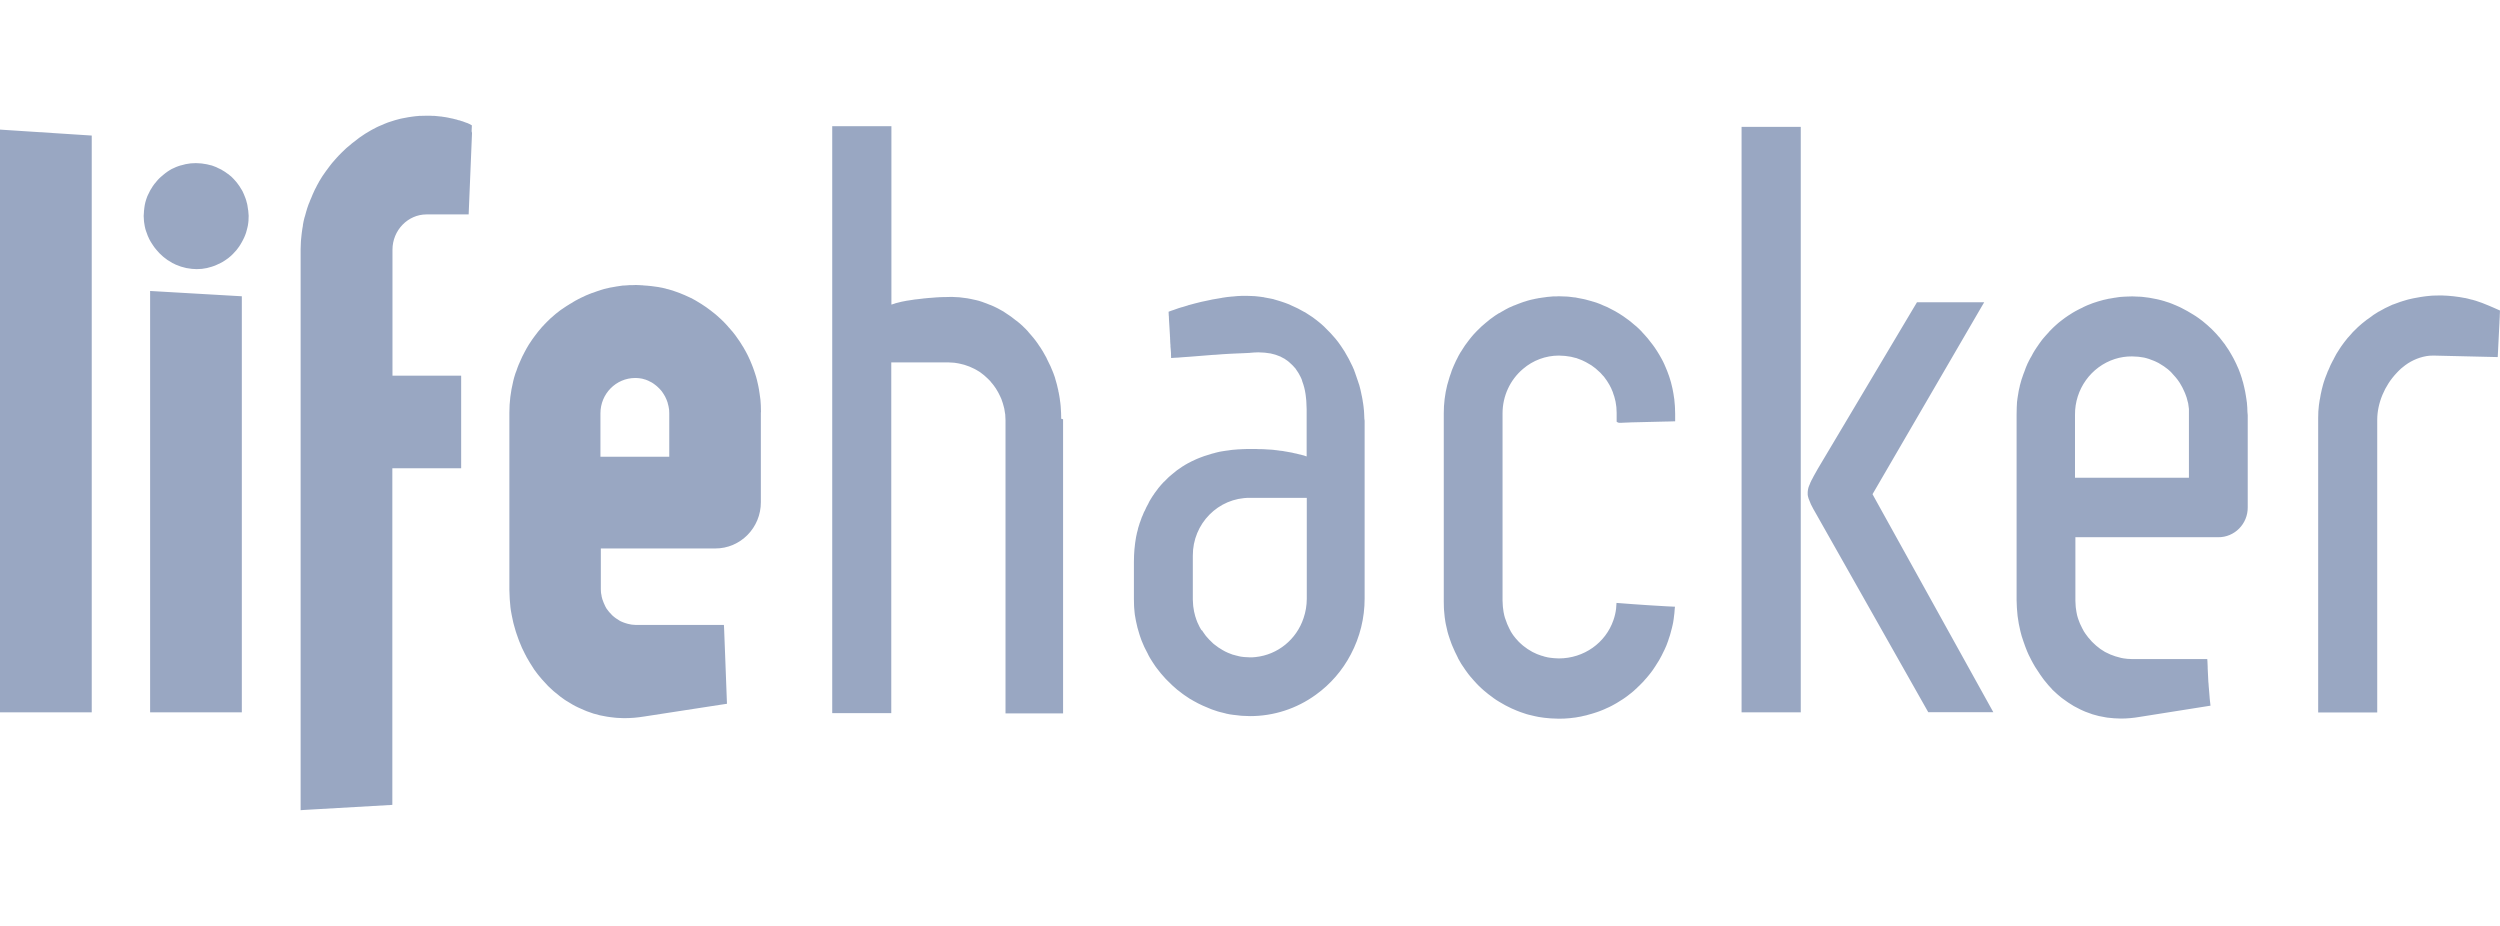 <svg xmlns="http://www.w3.org/2000/svg" xmlns:xlink="http://www.w3.org/1999/xlink" fill="none" version="1.1" width="108" height="40" viewBox="0 0 108 40"><defs><clipPath id="master_svg0_144_40974"><rect x="0" y="0" width="108" height="40" rx="0"/></clipPath></defs><g clip-path="url(#master_svg0_144_40974)"><g><g><path d="M45.844,18.077C45.844,17.994,45.838,17.912,45.838,17.83C45.838,17.801,45.832,17.766,45.832,17.736L45.832,17.725C45.827,17.666,45.827,17.607,45.821,17.549L45.821,17.543C45.815,17.508,45.815,17.473,45.809,17.432L45.809,17.426C45.803,17.373,45.798,17.32,45.786,17.261L45.786,17.244C45.78,17.209,45.775,17.179,45.769,17.144L45.769,17.138C45.757,17.086,45.751,17.033,45.74,16.98L45.74,16.974L45.722,16.904C45.722,16.892,45.717,16.88,45.717,16.863C45.705,16.804,45.694,16.751,45.676,16.693L45.676,16.687C45.67,16.657,45.659,16.628,45.653,16.593C45.63,16.511,45.607,16.429,45.584,16.353L45.584,16.347C45.577,16.334,45.573,16.32,45.572,16.306L45.503,16.112C45.497,16.1,45.491,16.083,45.485,16.071C45.48,16.053,45.474,16.042,45.468,16.024L45.451,15.989C45.427,15.93,45.404,15.872,45.381,15.819C45.375,15.803,45.367,15.787,45.358,15.772C45.352,15.766,45.352,15.754,45.346,15.749C45.312,15.672,45.271,15.59,45.231,15.514C45.224,15.501,45.218,15.487,45.213,15.473C45.207,15.466,45.203,15.458,45.202,15.449C45.161,15.373,45.121,15.303,45.08,15.232C45.069,15.216,45.059,15.198,45.051,15.18C45.046,15.174,45.046,15.168,45.04,15.162C45.034,15.156,45.023,15.139,45.017,15.127C44.999,15.098,44.976,15.062,44.959,15.033C44.953,15.021,44.942,15.01,44.936,14.998C44.931,14.989,44.926,14.981,44.918,14.974C44.907,14.954,44.893,14.934,44.878,14.916C44.861,14.894,44.845,14.87,44.832,14.845C44.774,14.763,44.71,14.675,44.647,14.599C44.583,14.517,44.513,14.447,44.45,14.37C44.439,14.36,44.429,14.348,44.421,14.335C44.412,14.327,44.404,14.317,44.398,14.306C44.34,14.241,44.282,14.183,44.218,14.124C44.204,14.112,44.19,14.098,44.178,14.083C44.103,14.013,44.028,13.948,43.947,13.884C44.016,13.942,44.091,14.007,44.161,14.071C44.091,14.007,44.022,13.942,43.947,13.884C43.936,13.871,43.922,13.861,43.906,13.854C43.9,13.849,43.895,13.849,43.889,13.843C43.825,13.79,43.756,13.737,43.692,13.69C43.669,13.673,43.652,13.661,43.634,13.649C43.547,13.591,43.466,13.532,43.38,13.479C43.374,13.473,43.362,13.467,43.357,13.462C43.276,13.415,43.195,13.368,43.114,13.327L43.044,13.292C42.957,13.25,42.876,13.209,42.784,13.174L42.778,13.174C42.772,13.174,42.766,13.168,42.761,13.168C42.668,13.127,42.57,13.092,42.471,13.057C42.46,13.051,42.454,13.051,42.443,13.045C42.431,13.039,42.419,13.039,42.408,13.034C42.327,13.005,42.243,12.981,42.159,12.963C42.149,12.962,42.14,12.96,42.13,12.957C42.119,12.957,42.113,12.951,42.101,12.951C41.997,12.928,41.899,12.905,41.789,12.887C41.772,12.887,41.76,12.881,41.743,12.881L41.471,12.846C41.448,12.846,41.419,12.84,41.396,12.84L41.378,12.84C41.303,12.834,41.228,12.834,41.153,12.828L41.043,12.828C40.967,12.828,40.886,12.828,40.805,12.834L40.742,12.834C40.684,12.834,40.62,12.84,40.563,12.84C40.543,12.839,40.524,12.841,40.505,12.846L40.47,12.846C40.418,12.847,40.366,12.851,40.314,12.858C40.273,12.863,40.227,12.863,40.187,12.869L40.181,12.869C40.131,12.876,40.081,12.88,40.03,12.881C40.08,12.874,40.13,12.87,40.181,12.869L40.169,12.869C40.146,12.869,40.117,12.875,40.094,12.875L39.909,12.893L39.897,12.893C39.885,12.892,39.874,12.894,39.863,12.899C39.799,12.905,39.73,12.916,39.666,12.922C39.631,12.928,39.596,12.928,39.562,12.934L39.544,12.934C39.504,12.94,39.469,12.946,39.435,12.951C39.371,12.957,39.307,12.969,39.244,12.981C39.215,12.987,39.192,12.987,39.163,12.992C39.145,12.998,39.122,12.998,39.105,13.004C39.053,13.016,39.001,13.022,38.949,13.034C38.942,13.033,38.936,13.035,38.931,13.039C38.85,13.057,38.769,13.075,38.694,13.098C38.688,13.098,38.683,13.104,38.677,13.104C38.671,13.104,38.671,13.104,38.665,13.11C38.614,13.122,38.564,13.138,38.515,13.157L38.509,13.157L38.509,5.797L38.509,5.451L35.952,5.451L35.952,30.807L38.503,30.807L38.503,15.655L40.956,15.655C41.025,15.655,41.095,15.661,41.158,15.666C41.187,15.666,41.21,15.672,41.239,15.672C41.29,15.677,41.34,15.685,41.39,15.696L41.471,15.713C41.529,15.725,41.586,15.743,41.638,15.754C41.652,15.758,41.666,15.761,41.679,15.766C41.748,15.79,41.812,15.813,41.881,15.837C41.904,15.844,41.925,15.854,41.945,15.866C41.991,15.889,42.038,15.907,42.084,15.93L42.153,15.966C42.2,15.995,42.246,16.018,42.292,16.048C42.31,16.059,42.321,16.065,42.338,16.077C42.397,16.117,42.453,16.16,42.506,16.206C42.523,16.218,42.539,16.232,42.552,16.247C42.593,16.282,42.633,16.317,42.668,16.353L42.72,16.405C42.759,16.44,42.794,16.479,42.824,16.523C42.836,16.54,42.853,16.552,42.865,16.57C42.91,16.624,42.953,16.68,42.992,16.74C43.004,16.751,43.009,16.769,43.021,16.781C43.05,16.828,43.079,16.874,43.108,16.927C43.119,16.951,43.131,16.968,43.143,16.992L43.212,17.132C43.223,17.156,43.229,17.173,43.241,17.197C43.247,17.203,43.247,17.215,43.252,17.22C43.258,17.226,43.258,17.226,43.258,17.232C43.27,17.261,43.28,17.29,43.287,17.32C43.299,17.355,43.31,17.385,43.322,17.42C43.339,17.467,43.345,17.514,43.362,17.566C43.368,17.596,43.38,17.625,43.385,17.654C43.397,17.713,43.403,17.772,43.414,17.836C43.42,17.86,43.42,17.877,43.426,17.901C43.432,17.983,43.438,18.065,43.438,18.153L43.438,30.819L45.925,30.819L45.925,18.112C45.844,18.1,45.844,18.088,45.844,18.077ZM58.94,18.082C58.941,18.033,58.939,17.985,58.934,17.936C58.934,17.901,58.929,17.865,58.929,17.83C58.929,17.795,58.923,17.766,58.923,17.731C58.924,17.715,58.922,17.699,58.917,17.684C58.911,17.643,58.911,17.607,58.906,17.572C58.9,17.525,58.894,17.484,58.888,17.437C58.882,17.402,58.877,17.367,58.871,17.338L58.871,17.332C58.865,17.303,58.865,17.279,58.859,17.256C58.853,17.232,58.853,17.215,58.848,17.197C58.842,17.168,58.836,17.138,58.83,17.103C58.831,17.097,58.829,17.09,58.825,17.086C58.819,17.068,58.819,17.045,58.813,17.027C58.807,16.998,58.801,16.974,58.796,16.945C58.79,16.91,58.778,16.874,58.773,16.839L58.755,16.769C58.749,16.745,58.744,16.722,58.738,16.704C58.732,16.675,58.72,16.646,58.715,16.616C58.715,16.611,58.715,16.611,58.709,16.605C58.702,16.575,58.692,16.545,58.68,16.517L58.663,16.464C58.651,16.429,58.639,16.399,58.628,16.364C58.634,16.388,58.645,16.411,58.651,16.435C58.645,16.411,58.634,16.388,58.628,16.364C58.611,16.317,58.599,16.276,58.582,16.229C58.57,16.194,58.558,16.165,58.547,16.13L58.547,16.124C58.535,16.089,58.518,16.053,58.506,16.018C58.506,16.012,58.501,16.007,58.501,15.995C58.483,15.96,58.472,15.924,58.454,15.889C58.449,15.878,58.443,15.86,58.437,15.848L58.42,15.813C58.385,15.737,58.344,15.655,58.304,15.579C58.298,15.561,58.287,15.549,58.281,15.532C58.275,15.526,58.275,15.514,58.269,15.508C58.217,15.414,58.165,15.32,58.113,15.233C58.104,15.22,58.096,15.206,58.09,15.191C58.044,15.115,57.992,15.039,57.94,14.963C57.934,14.951,57.922,14.939,57.916,14.928C57.905,14.915,57.896,14.901,57.887,14.887Q57.809,14.772,57.714,14.658C57.708,14.647,57.7,14.637,57.691,14.629C57.621,14.546,57.552,14.47,57.483,14.394L57.477,14.388C57.459,14.367,57.44,14.348,57.419,14.329C57.373,14.277,57.321,14.23,57.274,14.183C57.263,14.177,57.257,14.165,57.251,14.159C57.229,14.143,57.21,14.123,57.193,14.101C57.118,14.03,57.037,13.96,56.956,13.896C56.944,13.884,56.93,13.874,56.916,13.866L56.904,13.854C56.84,13.802,56.771,13.755,56.702,13.702C56.673,13.684,56.65,13.667,56.621,13.649L56.378,13.491C56.373,13.49,56.369,13.488,56.366,13.485C56.361,13.481,56.355,13.478,56.349,13.479C56.256,13.426,56.164,13.374,56.071,13.327C56.043,13.311,56.014,13.297,55.984,13.286C55.909,13.25,55.828,13.215,55.753,13.18C55.747,13.174,55.741,13.174,55.73,13.168C55.718,13.163,55.695,13.151,55.678,13.145C55.579,13.104,55.475,13.069,55.371,13.034C55.348,13.028,55.325,13.016,55.296,13.01C55.27,13.005,55.245,12.997,55.221,12.987L55.041,12.934C55.036,12.934,55.03,12.934,55.03,12.928L54.949,12.91L54.862,12.893C54.781,12.875,54.694,12.858,54.608,12.846L54.608,12.84L54.59,12.84C54.48,12.822,54.37,12.811,54.26,12.799C54.243,12.799,54.22,12.793,54.203,12.793L54.174,12.793C54.139,12.793,54.098,12.787,54.058,12.787C53.989,12.781,53.925,12.781,53.856,12.781L53.653,12.781C53.514,12.787,53.375,12.793,53.237,12.811L53.219,12.811Q53.011,12.828,52.803,12.863C52.795,12.863,52.787,12.865,52.78,12.869L52.363,12.94L52.357,12.94C52.351,12.939,52.345,12.941,52.34,12.946C52.218,12.969,52.103,12.998,51.981,13.022C51.964,13.028,51.941,13.028,51.923,13.034C51.918,13.034,51.912,13.039,51.9,13.039C51.709,13.086,51.519,13.133,51.333,13.186L51.328,13.186C51.322,13.186,51.322,13.186,51.322,13.192C51.235,13.215,51.154,13.239,51.073,13.268L51.062,13.268C51.056,13.268,51.05,13.274,51.044,13.274C50.957,13.297,50.876,13.327,50.795,13.356C50.784,13.362,50.772,13.362,50.761,13.368C50.733,13.374,50.705,13.384,50.68,13.397C50.668,13.403,50.651,13.403,50.639,13.409C50.623,13.414,50.608,13.42,50.593,13.426C50.555,13.437,50.519,13.451,50.483,13.467C50.483,13.514,50.489,13.555,50.489,13.596L50.489,13.614C50.488,13.634,50.49,13.654,50.495,13.673C50.499,13.717,50.501,13.763,50.5,13.808C50.506,13.907,50.512,14.001,50.518,14.095C50.524,14.189,50.529,14.283,50.535,14.382L50.535,14.388C50.535,14.417,50.541,14.447,50.541,14.476L50.541,14.517C50.54,14.539,50.542,14.56,50.547,14.582L50.547,14.629C50.547,14.652,50.552,14.681,50.552,14.711L50.552,14.74C50.552,14.775,50.558,14.81,50.558,14.845C50.557,14.867,50.559,14.889,50.564,14.91L50.564,14.974C50.563,14.994,50.565,15.014,50.57,15.033C50.569,15.057,50.571,15.08,50.576,15.103C50.575,15.125,50.577,15.147,50.581,15.168C50.581,15.195,50.583,15.223,50.587,15.25L50.587,15.315C50.587,15.362,50.593,15.414,50.593,15.467C50.645,15.461,50.697,15.461,50.749,15.455C50.79,15.455,50.836,15.449,50.882,15.449L51.09,15.432L51.351,15.414C51.397,15.408,51.443,15.408,51.495,15.403L52.386,15.332C52.427,15.332,52.467,15.326,52.508,15.326C52.606,15.32,52.704,15.309,52.803,15.303C52.872,15.297,52.936,15.297,52.999,15.291C53.075,15.285,53.144,15.279,53.219,15.279C53.306,15.274,53.387,15.268,53.468,15.268C53.52,15.268,53.572,15.262,53.624,15.262L54.012,15.244L53.977,15.244C54.11,15.233,54.237,15.221,54.359,15.221C54.446,15.221,54.527,15.227,54.602,15.233C54.625,15.233,54.642,15.238,54.66,15.238C54.735,15.244,54.81,15.256,54.879,15.268L54.885,15.268C54.954,15.282,55.021,15.299,55.088,15.32L55.14,15.338C55.203,15.362,55.267,15.385,55.325,15.408C55.331,15.408,55.331,15.408,55.331,15.414C55.388,15.444,55.446,15.473,55.498,15.502C55.514,15.509,55.528,15.519,55.539,15.532C55.589,15.563,55.638,15.599,55.683,15.637L55.689,15.643C55.736,15.684,55.782,15.725,55.822,15.766L55.857,15.801C55.897,15.842,55.932,15.889,55.973,15.93C55.973,15.936,55.978,15.936,55.978,15.942C56.013,15.989,56.048,16.042,56.077,16.089C56.084,16.106,56.094,16.121,56.106,16.136C56.135,16.183,56.158,16.235,56.187,16.288C56.193,16.294,56.193,16.3,56.198,16.312C56.219,16.353,56.237,16.396,56.25,16.441L56.25,16.446C56.25,16.452,56.256,16.458,56.256,16.47C56.321,16.64,56.368,16.817,56.395,16.998C56.402,17.024,56.406,17.052,56.407,17.08C56.418,17.15,56.424,17.22,56.43,17.291C56.43,17.32,56.435,17.349,56.435,17.379C56.441,17.478,56.447,17.578,56.447,17.678L56.447,19.718C56.421,19.713,56.396,19.705,56.372,19.695C56.366,19.695,56.366,19.695,56.36,19.689C56.354,19.683,56.354,19.689,56.349,19.683L56.285,19.666C56.275,19.664,56.266,19.662,56.256,19.66C56.243,19.655,56.229,19.651,56.216,19.648C56.21,19.648,56.204,19.642,56.198,19.642C56.187,19.637,56.175,19.635,56.164,19.636C56.146,19.631,56.129,19.631,56.112,19.625C56.106,19.625,56.1,19.619,56.094,19.619C56.077,19.613,56.059,19.613,56.042,19.607C56.036,19.608,56.029,19.606,56.025,19.601C56.007,19.595,55.99,19.595,55.967,19.589C55.944,19.584,55.926,19.584,55.909,19.578L55.84,19.56C55.822,19.554,55.799,19.554,55.782,19.548C55.759,19.543,55.741,19.543,55.718,19.537C55.695,19.531,55.672,19.531,55.649,19.525C55.626,19.519,55.608,19.519,55.585,19.513C55.562,19.507,55.533,19.507,55.51,19.501C55.487,19.496,55.469,19.496,55.452,19.49C55.442,19.491,55.432,19.489,55.423,19.484C55.406,19.479,55.389,19.477,55.371,19.478C55.354,19.478,55.336,19.472,55.319,19.472L55.307,19.472C55.279,19.466,55.255,19.466,55.226,19.46C55.215,19.46,55.198,19.455,55.186,19.455C55.174,19.455,55.157,19.449,55.145,19.449C55.123,19.444,55.099,19.442,55.076,19.443C55.066,19.444,55.056,19.442,55.047,19.437C55.007,19.431,54.96,19.431,54.92,19.425L54.908,19.425C54.845,19.419,54.781,19.414,54.712,19.414C54.685,19.414,54.657,19.412,54.631,19.408L54.625,19.408C54.579,19.408,54.532,19.402,54.486,19.402L54.376,19.402C54.334,19.403,54.291,19.401,54.249,19.396L53.896,19.396C53.838,19.396,53.78,19.396,53.722,19.402L53.694,19.402C53.659,19.402,53.63,19.408,53.601,19.408C53.555,19.408,53.508,19.414,53.462,19.414C53.445,19.414,53.433,19.419,53.416,19.419C53.399,19.419,53.364,19.425,53.341,19.425C53.318,19.425,53.289,19.431,53.265,19.431C53.242,19.431,53.225,19.437,53.208,19.437C53.179,19.443,53.15,19.443,53.121,19.449C53.109,19.448,53.097,19.45,53.086,19.455C53.057,19.46,53.028,19.46,52.999,19.466C52.982,19.466,52.97,19.472,52.953,19.472L52.837,19.49C52.815,19.497,52.792,19.5,52.768,19.501C52.747,19.508,52.726,19.512,52.704,19.513L52.699,19.513C52.663,19.518,52.629,19.526,52.594,19.537C52.56,19.543,52.531,19.554,52.502,19.56C52.485,19.566,52.461,19.572,52.444,19.578L52.438,19.578C52.404,19.589,52.363,19.595,52.328,19.607C52.323,19.607,52.323,19.607,52.317,19.613L52.143,19.666C52.114,19.679,52.083,19.689,52.051,19.695L52.045,19.695C52.004,19.707,51.964,19.724,51.918,19.742C51.889,19.754,51.854,19.765,51.825,19.777C51.785,19.795,51.744,19.806,51.709,19.824C51.68,19.836,51.652,19.853,51.617,19.865C51.6,19.871,51.588,19.883,51.571,19.889C51.55,19.9,51.529,19.909,51.507,19.918L51.501,19.918C51.472,19.935,51.443,19.947,51.414,19.965C51.396,19.977,51.377,19.987,51.357,19.994C51.339,20.006,51.319,20.016,51.299,20.023C51.296,20.023,51.293,20.026,51.293,20.029C51.27,20.041,51.241,20.059,51.218,20.07C51.183,20.094,51.148,20.111,51.114,20.135C51.102,20.141,51.096,20.147,51.085,20.152C51.082,20.156,51.078,20.158,51.073,20.158C51.058,20.166,51.045,20.176,51.033,20.188C50.975,20.229,50.911,20.27,50.853,20.311C50.836,20.322,50.819,20.34,50.801,20.352L50.795,20.358C50.755,20.387,50.72,20.416,50.686,20.446C50.662,20.463,50.645,20.481,50.622,20.498L50.616,20.504C50.585,20.533,50.552,20.561,50.518,20.586L50.512,20.592C50.491,20.608,50.472,20.626,50.454,20.645C50.451,20.645,50.448,20.648,50.448,20.651L50.362,20.739C50.358,20.739,50.356,20.741,50.356,20.745L50.35,20.751C50.329,20.769,50.31,20.788,50.292,20.809L50.286,20.809C50.257,20.838,50.234,20.868,50.205,20.897L50.194,20.909L50.188,20.915C50.171,20.932,50.159,20.95,50.142,20.967L50.038,21.091C50.032,21.096,50.032,21.102,50.026,21.108C50.019,21.115,50.013,21.123,50.009,21.132C49.962,21.19,49.922,21.249,49.881,21.302C49.876,21.313,49.864,21.325,49.858,21.337C49.853,21.349,49.853,21.343,49.853,21.349C49.853,21.355,49.841,21.366,49.835,21.372C49.812,21.407,49.783,21.442,49.76,21.484C49.748,21.501,49.737,21.525,49.725,21.542C49.725,21.545,49.723,21.548,49.72,21.548C49.696,21.589,49.673,21.624,49.65,21.665L49.65,21.671C49.639,21.695,49.627,21.712,49.615,21.736L49.615,21.742C49.592,21.777,49.575,21.818,49.552,21.859C49.552,21.862,49.549,21.865,49.546,21.865L49.546,21.871C49.534,21.894,49.523,21.912,49.511,21.935L49.511,21.941C49.511,21.947,49.505,21.947,49.505,21.953C49.488,21.994,49.465,22.035,49.448,22.076C49.448,22.079,49.445,22.082,49.442,22.082C49.435,22.102,49.425,22.122,49.413,22.14C49.39,22.193,49.367,22.252,49.344,22.31C49.344,22.314,49.341,22.316,49.338,22.316C49.332,22.322,49.332,22.334,49.326,22.34L49.326,22.346C49.297,22.416,49.274,22.486,49.251,22.557C49.245,22.568,49.245,22.574,49.239,22.586C49.234,22.598,49.239,22.592,49.234,22.598C49.228,22.621,49.222,22.645,49.216,22.662L49.182,22.768C49.176,22.785,49.17,22.809,49.164,22.826L49.164,22.838C49.158,22.867,49.147,22.903,49.141,22.932C49.135,22.95,49.129,22.973,49.124,22.991C49.118,23.014,49.112,23.043,49.106,23.067L49.106,23.073C49.101,23.096,49.095,23.125,49.089,23.149C49.083,23.172,49.083,23.19,49.077,23.208C49.072,23.254,49.06,23.307,49.054,23.354C49.048,23.389,49.043,23.43,49.037,23.466L49.02,23.624C49.014,23.659,49.014,23.694,49.008,23.729C49.001,23.79,48.997,23.85,48.996,23.911C48.996,23.941,48.991,23.97,48.991,23.999C48.985,24.093,48.985,24.181,48.985,24.275L48.985,25.864C48.985,25.964,48.991,26.063,48.991,26.157C48.991,26.186,48.996,26.216,48.996,26.251C49.002,26.321,49.008,26.386,49.014,26.456C49.02,26.491,49.02,26.521,49.025,26.556C49.037,26.62,49.048,26.691,49.06,26.755L49.077,26.843C49.095,26.937,49.118,27.031,49.141,27.125C49.141,27.131,49.147,27.136,49.147,27.142C49.17,27.23,49.193,27.312,49.222,27.4C49.234,27.43,49.239,27.459,49.251,27.488C49.274,27.553,49.291,27.611,49.315,27.67C49.326,27.702,49.339,27.734,49.355,27.764C49.378,27.822,49.407,27.881,49.43,27.94C49.44,27.969,49.454,27.996,49.471,28.022C49.511,28.104,49.552,28.186,49.598,28.268C49.598,28.274,49.604,28.274,49.604,28.286C49.604,28.297,49.61,28.292,49.61,28.297C49.65,28.38,49.696,28.45,49.743,28.526C49.76,28.555,49.777,28.579,49.795,28.608C49.835,28.667,49.876,28.731,49.916,28.79L49.968,28.86C50.026,28.937,50.084,29.013,50.148,29.089C50.165,29.107,50.182,29.13,50.2,29.148C50.246,29.206,50.298,29.259,50.35,29.318C50.372,29.343,50.395,29.366,50.419,29.388C50.472,29.441,50.529,29.5,50.587,29.552C50.605,29.565,50.621,29.581,50.633,29.599C50.703,29.664,50.778,29.728,50.853,29.793L50.923,29.846C50.981,29.892,51.038,29.933,51.096,29.98C51.119,29.998,51.148,30.016,51.171,30.033C51.252,30.086,51.333,30.145,51.414,30.197C51.419,30.202,51.425,30.204,51.432,30.203C51.513,30.256,51.594,30.297,51.681,30.344C51.704,30.36,51.729,30.374,51.756,30.385C51.825,30.42,51.895,30.455,51.964,30.485C51.986,30.497,52.009,30.507,52.033,30.514C52.126,30.555,52.218,30.59,52.311,30.631C52.328,30.637,52.34,30.643,52.357,30.649C52.438,30.678,52.519,30.708,52.6,30.731C52.629,30.737,52.652,30.749,52.681,30.754C52.768,30.778,52.855,30.801,52.942,30.819C52.955,30.824,52.968,30.828,52.982,30.831C53.083,30.854,53.186,30.872,53.289,30.883C53.312,30.883,53.329,30.889,53.352,30.889C53.439,30.901,53.526,30.913,53.607,30.919C53.63,30.919,53.659,30.924,53.682,30.924C53.786,30.93,53.896,30.936,54,30.936C55.019,30.938,56.012,30.616,56.84,30.016C57.474,29.562,57.993,28.963,58.356,28.268C58.749,27.525,58.954,26.695,58.952,25.852L58.952,18.176C58.946,18.145,58.942,18.114,58.94,18.082ZM51.889,27.201C51.871,27.172,51.86,27.142,51.842,27.119C51.837,27.107,51.825,27.089,51.819,27.078C51.785,27.013,51.756,26.949,51.727,26.884C51.721,26.867,51.715,26.855,51.709,26.837C51.686,26.785,51.669,26.726,51.652,26.673L51.634,26.62L51.582,26.409C51.577,26.396,51.575,26.382,51.576,26.368C51.565,26.31,51.559,26.251,51.547,26.186C51.547,26.163,51.542,26.139,51.542,26.116C51.536,26.046,51.53,25.975,51.53,25.905L51.53,24.005C51.522,22.622,52.63,21.498,53.994,21.507L56.453,21.507L56.453,21.853L56.453,25.876C56.451,26.157,56.405,26.436,56.314,26.702C56.008,27.626,55.199,28.284,54.243,28.385C54.159,28.395,54.074,28.399,53.989,28.397C53.913,28.397,53.838,28.391,53.763,28.385C53.746,28.385,53.728,28.38,53.711,28.38C53.639,28.374,53.567,28.362,53.497,28.344C53.491,28.344,53.485,28.338,53.48,28.338C53.416,28.327,53.346,28.303,53.283,28.286L53.271,28.286C53.26,28.28,53.248,28.28,53.237,28.274C53.17,28.252,53.104,28.227,53.04,28.198C53.034,28.192,53.023,28.192,53.017,28.186C52.957,28.161,52.899,28.132,52.843,28.098C52.829,28.093,52.815,28.085,52.803,28.075C52.741,28.041,52.681,28.004,52.623,27.963C52.612,27.957,52.603,27.949,52.594,27.94C52.542,27.905,52.496,27.869,52.444,27.828C52.432,27.817,52.421,27.811,52.409,27.799C52.356,27.753,52.306,27.704,52.259,27.652C52.247,27.647,52.242,27.635,52.23,27.623C52.19,27.582,52.149,27.535,52.109,27.488C52.102,27.477,52.095,27.467,52.085,27.459C52.042,27.405,52.001,27.348,51.964,27.289C51.955,27.276,51.947,27.262,51.941,27.248C51.918,27.242,51.906,27.218,51.889,27.201ZM70.006,18.264L70.064,18.264C70.105,18.265,70.145,18.263,70.186,18.258C70.238,18.258,70.296,18.252,70.353,18.252C70.386,18.253,70.419,18.251,70.452,18.247C70.533,18.247,70.614,18.241,70.695,18.241L70.701,18.241C71.013,18.235,71.343,18.229,71.695,18.217C71.776,18.217,71.863,18.211,71.95,18.211L72.002,18.211C72.118,18.206,72.239,18.206,72.367,18.2L72.367,17.877C72.367,17.819,72.361,17.754,72.361,17.695L72.361,17.66C72.356,17.617,72.354,17.574,72.355,17.531C72.349,17.49,72.349,17.449,72.343,17.402C72.338,17.355,72.338,17.32,72.332,17.279L72.332,17.261C72.329,17.224,72.323,17.187,72.314,17.15C72.309,17.109,72.303,17.068,72.297,17.033C72.291,16.998,72.28,16.945,72.274,16.904C72.268,16.863,72.257,16.828,72.251,16.786C72.244,16.745,72.234,16.704,72.222,16.663C72.21,16.625,72.2,16.586,72.193,16.546L72.193,16.54C72.181,16.499,72.17,16.464,72.158,16.423C72.147,16.382,72.135,16.347,72.124,16.311L72.089,16.206C72.083,16.2,72.083,16.2,72.083,16.194C72.072,16.159,72.054,16.118,72.043,16.083C72.031,16.048,72.014,16.012,72.002,15.977C72.002,15.971,71.996,15.971,71.996,15.966C71.979,15.924,71.967,15.889,71.95,15.854C71.938,15.831,71.933,15.813,71.921,15.79C71.915,15.778,71.915,15.772,71.91,15.76C71.869,15.666,71.823,15.578,71.776,15.491C71.771,15.485,71.771,15.479,71.765,15.473C71.713,15.379,71.661,15.285,71.603,15.197C71.595,15.18,71.586,15.165,71.574,15.15C71.568,15.145,71.568,15.139,71.562,15.133C71.51,15.051,71.458,14.974,71.4,14.898C71.396,14.886,71.388,14.876,71.377,14.869C71.314,14.781,71.244,14.699,71.181,14.617C71.164,14.601,71.148,14.583,71.134,14.564C71.071,14.494,71.013,14.423,70.949,14.359L70.932,14.341C70.925,14.334,70.919,14.327,70.915,14.318C70.839,14.241,70.764,14.165,70.683,14.095C70.667,14.079,70.65,14.066,70.631,14.054L70.423,13.878C70.41,13.867,70.397,13.857,70.382,13.849L70.377,13.843C70.29,13.778,70.203,13.714,70.116,13.655C70.101,13.645,70.086,13.635,70.07,13.626C69.995,13.573,69.914,13.526,69.833,13.479C69.815,13.467,69.792,13.456,69.775,13.444C69.682,13.391,69.584,13.344,69.492,13.297L69.457,13.28C69.454,13.28,69.451,13.277,69.451,13.274C69.387,13.243,69.321,13.216,69.254,13.192C69.232,13.185,69.211,13.175,69.191,13.163C69.167,13.155,69.143,13.145,69.121,13.133C69.021,13.092,68.919,13.057,68.815,13.028L68.809,13.028C68.797,13.022,68.786,13.022,68.774,13.016C68.682,12.987,68.595,12.963,68.497,12.94C68.468,12.934,68.445,12.928,68.421,12.922C68.323,12.899,68.219,12.881,68.115,12.863C68.108,12.864,68.102,12.862,68.097,12.858C68.087,12.858,68.078,12.856,68.069,12.852C68.046,12.847,68.022,12.845,67.999,12.846C67.924,12.834,67.849,12.828,67.768,12.817C67.739,12.817,67.71,12.811,67.681,12.811C67.571,12.805,67.461,12.799,67.345,12.799C67.301,12.798,67.257,12.8,67.212,12.805L67.091,12.805C67.048,12.806,67.006,12.81,66.964,12.817L66.958,12.817C66.917,12.818,66.877,12.821,66.836,12.828L66.715,12.846L66.709,12.846L66.588,12.863C66.563,12.87,66.538,12.874,66.512,12.875C66.496,12.88,66.478,12.882,66.46,12.881C66.454,12.88,66.448,12.882,66.443,12.887L66.345,12.904C66.298,12.916,66.258,12.922,66.212,12.934L66.206,12.934C66.171,12.94,66.142,12.951,66.108,12.957C66.073,12.969,66.038,12.975,65.998,12.987C65.985,12.988,65.973,12.992,65.963,12.998C65.931,13.005,65.9,13.015,65.87,13.028C65.865,13.028,65.859,13.033,65.847,13.033C65.818,13.045,65.789,13.051,65.76,13.063C65.743,13.069,65.731,13.075,65.714,13.08C65.685,13.092,65.662,13.098,65.633,13.11C65.622,13.116,65.61,13.116,65.604,13.121C65.575,13.133,65.546,13.145,65.512,13.157C65.498,13.161,65.484,13.167,65.471,13.174C65.448,13.18,65.431,13.192,65.408,13.198L65.402,13.198C65.361,13.215,65.315,13.239,65.275,13.256C65.257,13.262,65.246,13.268,65.228,13.274C65.211,13.28,65.199,13.286,65.188,13.292C65.136,13.315,65.084,13.344,65.032,13.374C65.021,13.378,65.011,13.384,65.003,13.391C64.997,13.397,64.985,13.397,64.974,13.409C64.936,13.433,64.898,13.454,64.858,13.473C64.852,13.473,64.852,13.473,64.852,13.479C64.823,13.497,64.8,13.508,64.771,13.526L64.76,13.526C64.702,13.561,64.644,13.602,64.586,13.637C64.551,13.661,64.523,13.684,64.488,13.708L64.366,13.796C64.342,13.814,64.319,13.833,64.297,13.854C64.256,13.884,64.216,13.919,64.181,13.948C64.158,13.972,64.129,13.989,64.106,14.013C64.071,14.042,64.037,14.077,63.996,14.107C63.975,14.125,63.956,14.144,63.938,14.165C63.898,14.2,63.857,14.241,63.823,14.277L63.776,14.324C63.736,14.365,63.695,14.412,63.655,14.453C63.597,14.523,63.533,14.593,63.481,14.664C63.46,14.688,63.441,14.713,63.423,14.74C63.383,14.787,63.348,14.84,63.314,14.887C63.308,14.892,63.302,14.904,63.296,14.91C63.279,14.933,63.267,14.957,63.25,14.98C63.215,15.033,63.186,15.08,63.152,15.133C63.14,15.147,63.13,15.163,63.123,15.18C63.115,15.195,63.105,15.209,63.094,15.221C63.065,15.274,63.036,15.32,63.007,15.373C63.001,15.391,62.99,15.403,62.984,15.42C62.978,15.438,62.966,15.449,62.961,15.467C62.916,15.549,62.875,15.633,62.839,15.719C62.833,15.725,62.833,15.725,62.833,15.731C62.826,15.753,62.816,15.775,62.804,15.795C62.776,15.86,62.752,15.924,62.723,15.989C62.711,16.015,62.702,16.043,62.695,16.071L62.695,16.077C62.671,16.141,62.648,16.212,62.625,16.276C62.619,16.3,62.608,16.329,62.602,16.353C62.573,16.44,62.55,16.523,62.527,16.611C62.527,16.616,62.521,16.622,62.521,16.628C62.421,17.029,62.37,17.44,62.371,17.854L62.371,25.987C62.371,26.075,62.376,26.163,62.376,26.245C62.376,26.28,62.382,26.315,62.382,26.356L62.4,26.55C62.405,26.585,62.405,26.626,62.411,26.661C62.417,26.726,62.428,26.796,62.44,26.861C62.446,26.89,62.452,26.919,62.457,26.955C62.475,27.048,62.498,27.142,62.521,27.236C62.528,27.253,62.532,27.271,62.533,27.289C62.556,27.365,62.573,27.441,62.602,27.518C62.614,27.547,62.619,27.576,62.631,27.605L62.7,27.799C62.712,27.828,62.723,27.852,62.735,27.887C62.764,27.957,62.793,28.028,62.828,28.098C62.833,28.116,62.845,28.133,62.851,28.151C62.891,28.239,62.932,28.321,62.978,28.409C62.978,28.415,62.984,28.421,62.984,28.426C62.984,28.432,62.99,28.444,62.995,28.45C63.036,28.526,63.082,28.596,63.123,28.673C63.136,28.697,63.151,28.721,63.169,28.743C63.215,28.813,63.261,28.878,63.308,28.948C63.318,28.965,63.329,28.981,63.342,28.995C63.4,29.077,63.458,29.154,63.522,29.23C63.539,29.247,63.556,29.271,63.574,29.288C63.62,29.347,63.672,29.4,63.724,29.458C63.747,29.482,63.765,29.505,63.788,29.529C63.846,29.593,63.909,29.652,63.973,29.711L63.996,29.734C64.065,29.799,64.141,29.863,64.216,29.922C64.24,29.94,64.264,29.959,64.285,29.98C64.343,30.021,64.401,30.068,64.459,30.109C64.483,30.126,64.506,30.143,64.528,30.162C64.607,30.219,64.688,30.272,64.771,30.32C64.783,30.326,64.8,30.338,64.812,30.344C64.881,30.385,64.956,30.426,65.026,30.467C65.055,30.485,65.084,30.496,65.107,30.508C65.176,30.543,65.24,30.573,65.309,30.608C65.332,30.614,65.355,30.631,65.379,30.637C65.465,30.678,65.558,30.713,65.65,30.749C65.674,30.754,65.697,30.766,65.714,30.772C65.789,30.795,65.865,30.825,65.94,30.848C65.969,30.854,65.998,30.866,66.026,30.872C66.107,30.895,66.188,30.913,66.269,30.93C66.287,30.936,66.304,30.936,66.322,30.942C66.421,30.966,66.521,30.983,66.622,30.995C66.651,31.001,66.674,31.001,66.703,31.007C66.778,31.018,66.859,31.024,66.94,31.03C66.969,31.03,66.998,31.036,67.033,31.036C67.137,31.042,67.241,31.048,67.345,31.048C67.426,31.048,67.507,31.048,67.588,31.042C67.617,31.042,67.64,31.036,67.669,31.036C67.721,31.03,67.779,31.03,67.831,31.024C67.86,31.018,67.895,31.018,67.924,31.012L68.068,30.995L68.167,30.977C68.213,30.971,68.259,30.96,68.3,30.954C68.34,30.948,68.369,30.936,68.398,30.93C68.439,30.919,68.485,30.913,68.531,30.901C68.565,30.895,68.598,30.885,68.63,30.872L68.757,30.837C68.789,30.824,68.822,30.814,68.855,30.807C68.896,30.795,68.936,30.778,68.982,30.766C69.017,30.754,69.046,30.743,69.081,30.731C69.115,30.719,69.162,30.702,69.202,30.684C69.243,30.666,69.266,30.655,69.301,30.643C69.335,30.631,69.382,30.608,69.416,30.59C69.451,30.573,69.48,30.561,69.509,30.549C69.549,30.532,69.584,30.508,69.625,30.491C69.652,30.473,69.681,30.457,69.711,30.444C69.752,30.42,69.787,30.403,69.827,30.379L69.914,30.326C69.954,30.303,69.989,30.279,70.024,30.256C70.051,30.236,70.08,30.219,70.11,30.203C70.145,30.18,70.18,30.156,70.22,30.127C70.249,30.109,70.272,30.086,70.301,30.068C70.337,30.043,70.372,30.015,70.405,29.986C70.434,29.963,70.458,29.945,70.481,29.928L70.585,29.84C70.608,29.816,70.631,29.799,70.654,29.775C70.69,29.747,70.723,29.716,70.753,29.681C70.776,29.658,70.799,29.64,70.822,29.617C70.857,29.587,70.886,29.552,70.92,29.517C70.943,29.497,70.964,29.476,70.984,29.453C71.019,29.417,71.048,29.382,71.076,29.347C71.1,29.324,71.117,29.3,71.134,29.283C71.169,29.242,71.198,29.206,71.227,29.171C71.244,29.148,71.262,29.13,71.279,29.107C71.314,29.066,71.343,29.025,71.377,28.978C71.389,28.96,71.406,28.937,71.418,28.919C71.452,28.872,71.487,28.819,71.516,28.772C71.528,28.755,71.533,28.743,71.545,28.725L71.667,28.532C71.747,28.397,71.817,28.256,71.886,28.11L71.904,28.075C71.933,28.016,71.956,27.957,71.985,27.893C71.991,27.873,71.999,27.853,72.008,27.834C72.031,27.781,72.048,27.729,72.066,27.676C72.071,27.652,72.083,27.623,72.089,27.6C72.106,27.547,72.124,27.5,72.141,27.447C72.147,27.418,72.158,27.394,72.164,27.365C72.176,27.318,72.193,27.265,72.204,27.213C72.209,27.183,72.217,27.153,72.228,27.125C72.239,27.078,72.251,27.025,72.262,26.978L72.28,26.89C72.29,26.842,72.298,26.793,72.303,26.743C72.309,26.714,72.309,26.685,72.314,26.65C72.32,26.614,72.32,26.585,72.326,26.55C72.326,26.538,72.332,26.521,72.332,26.509C72.338,26.439,72.343,26.362,72.349,26.292C72.349,26.274,72.355,26.257,72.355,26.239C72.355,26.222,72.361,26.222,72.361,26.21C72.303,26.21,71.84,26.186,71.204,26.145C70.99,26.134,70.764,26.116,70.521,26.098L69.833,26.046C69.832,26.101,69.828,26.155,69.821,26.21C69.816,26.239,69.814,26.268,69.815,26.298C69.795,26.466,69.756,26.631,69.7,26.79C69.364,27.77,68.427,28.444,67.34,28.444C67.264,28.444,67.189,28.438,67.12,28.432C67.102,28.432,67.085,28.426,67.068,28.426C66.998,28.421,66.923,28.409,66.854,28.397C66.847,28.398,66.841,28.396,66.836,28.391C66.769,28.38,66.703,28.362,66.64,28.338C66.626,28.335,66.612,28.331,66.599,28.327L66.593,28.327C66.524,28.303,66.46,28.28,66.397,28.256C66.391,28.25,66.379,28.25,66.374,28.245C66.316,28.221,66.258,28.192,66.2,28.163C66.185,28.157,66.172,28.149,66.16,28.139C66.102,28.104,66.038,28.069,65.986,28.034C65.98,28.028,65.969,28.022,65.963,28.016C65.911,27.981,65.859,27.94,65.812,27.905C65.802,27.898,65.792,27.89,65.783,27.881C65.731,27.834,65.679,27.793,65.627,27.74L65.604,27.717C65.558,27.67,65.517,27.623,65.477,27.576C65.468,27.568,65.46,27.558,65.454,27.547C65.408,27.493,65.366,27.436,65.327,27.377C65.319,27.368,65.314,27.358,65.309,27.347C65.292,27.324,65.28,27.301,65.263,27.277L65.263,27.271C65.245,27.243,65.23,27.214,65.217,27.183L65.199,27.148C65.165,27.083,65.134,27.017,65.107,26.949C65.101,26.937,65.101,26.925,65.095,26.914C65.072,26.855,65.049,26.796,65.031,26.738C65.026,26.72,65.02,26.708,65.014,26.691C64.991,26.62,64.974,26.547,64.962,26.474C64.962,26.466,64.96,26.457,64.956,26.45C64.945,26.38,64.933,26.31,64.927,26.239C64.927,26.222,64.922,26.204,64.922,26.186C64.916,26.11,64.91,26.028,64.91,25.946L64.91,17.854C64.91,17.113,65.234,16.41,65.795,15.936C66.227,15.565,66.774,15.362,67.34,15.361C67.415,15.361,67.496,15.367,67.571,15.373C67.594,15.373,67.617,15.379,67.64,15.379C67.692,15.385,67.75,15.397,67.802,15.403C67.825,15.408,67.849,15.408,67.872,15.414C67.935,15.426,67.993,15.444,68.057,15.461C68.068,15.466,68.08,15.468,68.092,15.467C68.16,15.489,68.228,15.514,68.294,15.543C68.311,15.549,68.335,15.561,68.352,15.567C68.398,15.59,68.45,15.614,68.497,15.637C68.52,15.649,68.537,15.661,68.56,15.672C68.612,15.702,68.658,15.731,68.711,15.76C68.722,15.766,68.739,15.778,68.751,15.784C68.809,15.825,68.867,15.866,68.925,15.913C68.936,15.924,68.953,15.936,68.965,15.948C69.006,15.983,69.046,16.018,69.087,16.059C69.102,16.077,69.12,16.092,69.139,16.106C69.178,16.144,69.215,16.186,69.249,16.229C69.261,16.244,69.274,16.258,69.289,16.27C69.335,16.329,69.376,16.388,69.416,16.446C69.422,16.459,69.43,16.471,69.439,16.482C69.474,16.534,69.503,16.581,69.532,16.634C69.544,16.652,69.554,16.672,69.561,16.693C69.589,16.739,69.612,16.788,69.63,16.839C69.636,16.857,69.648,16.874,69.653,16.892C69.659,16.91,69.659,16.91,69.665,16.921C69.671,16.933,69.671,16.927,69.671,16.933C69.684,16.963,69.694,16.995,69.7,17.027C69.711,17.056,69.723,17.091,69.734,17.121C69.746,17.168,69.758,17.209,69.769,17.256C69.775,17.285,69.786,17.32,69.792,17.349C69.804,17.402,69.81,17.455,69.815,17.502C69.822,17.529,69.826,17.556,69.827,17.584C69.833,17.666,69.839,17.748,69.839,17.83L69.839,18.217C69.885,18.257,69.946,18.275,70.006,18.264ZM97.084,17.654L97.084,17.625C97.079,17.549,97.073,17.478,97.067,17.402L97.067,17.396C97.067,17.385,97.061,17.373,97.061,17.361L97.044,17.238C97.038,17.215,97.038,17.185,97.032,17.162C97.027,17.138,97.027,17.115,97.021,17.091C97.014,17.034,97.004,16.978,96.992,16.921C96.986,16.898,96.98,16.869,96.975,16.845C96.963,16.798,96.957,16.757,96.946,16.71C96.946,16.704,96.94,16.699,96.94,16.687C96.934,16.663,96.928,16.634,96.922,16.611C96.917,16.587,96.905,16.546,96.899,16.517C96.894,16.492,96.886,16.469,96.876,16.446C96.87,16.429,96.865,16.405,96.859,16.388C96.854,16.379,96.852,16.369,96.853,16.358C96.83,16.294,96.813,16.229,96.789,16.165C96.784,16.147,96.778,16.136,96.772,16.118C96.749,16.059,96.732,16.007,96.708,15.948C96.697,15.924,96.685,15.895,96.674,15.872C96.662,15.848,96.645,15.813,96.633,15.784C96.627,15.772,96.627,15.76,96.622,15.754C96.575,15.661,96.535,15.567,96.483,15.473C96.477,15.461,96.465,15.444,96.46,15.432C96.419,15.35,96.367,15.274,96.321,15.191C96.304,15.168,96.292,15.139,96.275,15.115C96.228,15.045,96.182,14.98,96.136,14.91C96.124,14.892,96.118,14.881,96.107,14.863L96.095,14.851L95.904,14.605C95.888,14.581,95.869,14.559,95.847,14.541C95.789,14.47,95.725,14.4,95.661,14.335L95.65,14.324L95.633,14.306C95.569,14.237,95.502,14.172,95.43,14.112L95.413,14.095C95.395,14.077,95.378,14.066,95.361,14.048C95.357,14.048,95.355,14.045,95.355,14.042C95.285,13.983,95.222,13.925,95.152,13.872C95.135,13.86,95.123,13.849,95.106,13.837C95.025,13.772,94.938,13.714,94.852,13.655C94.833,13.642,94.814,13.63,94.794,13.62L94.788,13.614C94.713,13.567,94.638,13.52,94.562,13.479C94.55,13.47,94.536,13.462,94.522,13.456C94.516,13.45,94.51,13.45,94.504,13.444C94.412,13.391,94.319,13.344,94.227,13.297C94.221,13.292,94.209,13.292,94.204,13.286L94.169,13.268C94.111,13.239,94.047,13.215,93.984,13.186C93.965,13.177,93.946,13.169,93.926,13.163C93.903,13.151,93.88,13.145,93.857,13.133C93.759,13.092,93.658,13.057,93.556,13.028L93.504,13.01C93.417,12.987,93.33,12.957,93.243,12.94C93.22,12.934,93.191,12.928,93.162,12.922C93.058,12.899,92.954,12.881,92.85,12.863C92.838,12.863,92.827,12.858,92.815,12.858L92.526,12.822C92.497,12.822,92.468,12.817,92.439,12.817L92.422,12.817C92.324,12.811,92.225,12.805,92.127,12.805L92.104,12.805C92.034,12.805,91.971,12.805,91.901,12.811C91.855,12.811,91.803,12.817,91.757,12.817C91.71,12.817,91.647,12.822,91.595,12.828C91.566,12.834,91.537,12.834,91.502,12.84L91.392,12.858C91.375,12.858,91.363,12.863,91.346,12.863C91.311,12.869,91.277,12.875,91.248,12.881L91.144,12.899C91.132,12.899,91.115,12.904,91.103,12.904C91.068,12.91,91.034,12.922,90.999,12.928C90.953,12.94,90.906,12.946,90.866,12.957C90.831,12.964,90.796,12.974,90.762,12.987L90.635,13.022L90.53,13.057L90.525,13.057C90.514,13.063,90.502,13.067,90.49,13.069C90.461,13.08,90.432,13.086,90.403,13.098C90.374,13.11,90.334,13.127,90.299,13.139C90.26,13.157,90.219,13.173,90.178,13.186C90.143,13.204,90.108,13.215,90.073,13.233C90.043,13.244,90.014,13.258,89.987,13.274C89.976,13.278,89.967,13.284,89.958,13.292C89.926,13.31,89.893,13.325,89.859,13.338C89.819,13.356,89.778,13.379,89.744,13.397C89.709,13.415,89.68,13.432,89.645,13.45C89.611,13.467,89.57,13.491,89.535,13.514C89.501,13.538,89.472,13.555,89.443,13.573C89.414,13.591,89.373,13.62,89.333,13.643C89.304,13.661,89.275,13.684,89.24,13.708C89.235,13.714,89.235,13.714,89.229,13.714C89.2,13.737,89.165,13.761,89.136,13.784C89.107,13.808,89.078,13.825,89.05,13.849C89.021,13.872,88.98,13.901,88.945,13.931C88.911,13.96,88.893,13.978,88.864,14.001C88.835,14.025,88.801,14.06,88.766,14.089C88.74,14.111,88.715,14.134,88.691,14.159C88.657,14.188,88.626,14.219,88.598,14.253C88.572,14.277,88.547,14.303,88.523,14.329C88.517,14.335,88.512,14.347,88.506,14.353C88.481,14.377,88.458,14.402,88.436,14.429C88.413,14.453,88.39,14.482,88.367,14.505C88.338,14.541,88.309,14.576,88.28,14.605C88.257,14.629,88.24,14.658,88.217,14.681C88.204,14.696,88.192,14.712,88.182,14.728C88.165,14.748,88.149,14.77,88.136,14.793L88.13,14.799C88.112,14.828,88.089,14.851,88.072,14.881C88.066,14.892,88.055,14.904,88.049,14.916C88.031,14.939,88.014,14.969,87.997,14.992C87.997,14.995,87.994,14.998,87.991,14.998C87.97,15.023,87.953,15.051,87.939,15.08C87.931,15.095,87.921,15.108,87.91,15.121C87.898,15.145,87.881,15.168,87.869,15.191C87.869,15.195,87.867,15.197,87.864,15.197C87.846,15.223,87.831,15.251,87.817,15.279C87.802,15.304,87.788,15.329,87.777,15.356C87.77,15.37,87.763,15.384,87.754,15.397C87.754,15.403,87.748,15.403,87.748,15.408C87.731,15.432,87.719,15.461,87.702,15.485C87.694,15.505,87.685,15.525,87.673,15.543C87.662,15.565,87.651,15.587,87.638,15.608C87.634,15.613,87.632,15.619,87.632,15.625C87.621,15.652,87.608,15.678,87.592,15.702L87.54,15.825C87.54,15.828,87.537,15.831,87.534,15.831L87.534,15.837C87.53,15.841,87.527,15.848,87.528,15.854C87.516,15.876,87.506,15.9,87.499,15.924L87.499,15.93L87.447,16.071L87.412,16.159C87.395,16.212,87.378,16.259,87.36,16.311C87.353,16.34,87.344,16.367,87.331,16.394C87.303,16.482,87.279,16.57,87.256,16.663L87.256,16.675C87.237,16.741,87.222,16.807,87.21,16.874C87.204,16.91,87.198,16.939,87.193,16.974L87.193,16.98C87.187,17.027,87.175,17.074,87.169,17.121C87.164,17.156,87.158,17.197,87.152,17.232L87.152,17.238C87.146,17.279,87.141,17.326,87.135,17.367C87.13,17.408,87.128,17.449,87.129,17.49C87.124,17.527,87.122,17.564,87.123,17.602L87.123,17.619C87.117,17.713,87.117,17.807,87.117,17.901L87.117,25.934C87.117,26.04,87.123,26.139,87.129,26.245C87.129,26.274,87.135,26.304,87.135,26.327C87.141,26.415,87.152,26.503,87.158,26.591C87.158,26.609,87.164,26.626,87.164,26.638C87.175,26.738,87.193,26.837,87.21,26.937C87.216,26.966,87.222,26.99,87.227,27.019C87.245,27.101,87.262,27.183,87.279,27.259L87.297,27.33C87.32,27.429,87.349,27.527,87.384,27.623C87.389,27.647,87.401,27.67,87.407,27.693C87.43,27.77,87.459,27.846,87.488,27.922C87.495,27.948,87.504,27.974,87.517,27.998C87.551,28.092,87.592,28.186,87.632,28.274C87.638,28.291,87.645,28.307,87.655,28.321C87.69,28.397,87.731,28.473,87.771,28.55C87.778,28.559,87.784,28.568,87.788,28.579C87.794,28.596,87.806,28.608,87.812,28.626C87.846,28.684,87.881,28.749,87.916,28.808C87.926,28.826,87.938,28.844,87.95,28.86C87.997,28.937,88.049,29.013,88.101,29.089L88.136,29.142C88.176,29.2,88.217,29.259,88.257,29.312L88.309,29.382C88.35,29.435,88.39,29.482,88.431,29.529C88.449,29.549,88.467,29.571,88.483,29.593C88.535,29.652,88.593,29.716,88.65,29.775C88.656,29.781,88.656,29.787,88.662,29.793C88.726,29.857,88.795,29.916,88.859,29.975C88.876,29.992,88.893,30.004,88.911,30.021C88.963,30.062,89.015,30.109,89.067,30.15L89.131,30.197L89.304,30.32L89.356,30.356C89.431,30.408,89.512,30.455,89.588,30.502C89.593,30.502,89.593,30.508,89.599,30.508C89.674,30.549,89.749,30.59,89.825,30.625C89.845,30.633,89.864,30.643,89.883,30.655C89.946,30.684,90.016,30.713,90.079,30.743C90.102,30.749,90.12,30.76,90.143,30.766L90.386,30.854C90.392,30.854,90.397,30.86,90.403,30.86C90.496,30.889,90.588,30.913,90.681,30.936C90.694,30.941,90.708,30.943,90.721,30.942C90.802,30.96,90.883,30.977,90.964,30.989C90.987,30.995,91.005,30.995,91.034,31.001C91.109,31.012,91.19,31.018,91.271,31.024C91.288,31.024,91.311,31.03,91.329,31.03C91.427,31.036,91.525,31.042,91.629,31.042C91.897,31.041,92.164,31.017,92.428,30.971L95.494,30.485C95.488,30.42,95.482,30.356,95.471,30.285C95.465,30.244,95.465,30.209,95.459,30.168C95.459,30.139,95.453,30.115,95.453,30.086C95.447,30.045,95.447,29.998,95.442,29.951C95.442,29.928,95.436,29.904,95.436,29.881C95.43,29.834,95.43,29.787,95.424,29.734C95.425,29.712,95.423,29.691,95.418,29.67C95.413,29.617,95.413,29.564,95.407,29.511C95.408,29.495,95.406,29.479,95.401,29.464C95.39,29.277,95.384,29.077,95.372,28.866L95.372,28.813C95.366,28.731,95.366,28.649,95.361,28.561C95.362,28.54,95.36,28.518,95.355,28.497L95.355,28.473L92.127,28.473C92.046,28.473,91.971,28.467,91.896,28.462C91.882,28.463,91.868,28.461,91.855,28.456C91.779,28.45,91.704,28.438,91.63,28.421C91.56,28.403,91.485,28.385,91.415,28.362L91.41,28.362C91.398,28.356,91.387,28.356,91.375,28.35C91.306,28.327,91.236,28.303,91.167,28.274C91.161,28.274,91.161,28.268,91.155,28.268C91.092,28.239,91.028,28.209,90.97,28.18L90.935,28.163C90.872,28.127,90.81,28.088,90.75,28.045C90.744,28.039,90.739,28.034,90.733,28.034C90.681,27.992,90.623,27.951,90.577,27.91C90.568,27.901,90.559,27.893,90.548,27.887C90.493,27.841,90.441,27.792,90.392,27.74C90.386,27.734,90.38,27.723,90.368,27.717C90.323,27.671,90.281,27.622,90.241,27.57L90.218,27.547C90.172,27.488,90.131,27.435,90.091,27.377C90.085,27.365,90.073,27.353,90.068,27.342C90.05,27.318,90.039,27.295,90.021,27.271C90.004,27.242,89.992,27.213,89.975,27.183C89.969,27.172,89.958,27.154,89.952,27.142C89.917,27.078,89.888,27.013,89.859,26.949C89.854,26.937,89.848,26.919,89.842,26.908C89.819,26.849,89.802,26.796,89.778,26.738L89.761,26.685C89.738,26.614,89.72,26.542,89.709,26.468C89.708,26.458,89.706,26.448,89.703,26.439C89.692,26.374,89.68,26.31,89.674,26.245C89.67,26.226,89.668,26.206,89.669,26.186C89.663,26.11,89.657,26.034,89.657,25.958L89.657,23.208L95.823,23.208C96.533,23.216,97.11,22.631,97.102,21.912L97.102,17.936C97.091,17.842,97.085,17.748,97.084,17.654ZM94.562,17.918L94.562,20.639L89.64,20.639L89.64,17.918C89.631,16.819,90.33,15.842,91.363,15.508C91.603,15.432,91.853,15.394,92.104,15.397C92.179,15.397,92.254,15.403,92.329,15.408C92.353,15.408,92.376,15.414,92.399,15.414C92.451,15.42,92.509,15.432,92.561,15.438C92.584,15.444,92.607,15.444,92.63,15.449C92.694,15.467,92.758,15.479,92.821,15.502C92.827,15.502,92.833,15.508,92.839,15.508C92.907,15.53,92.975,15.555,93.041,15.584C93.058,15.59,93.081,15.602,93.099,15.608C93.145,15.631,93.197,15.655,93.243,15.678C93.261,15.69,93.284,15.702,93.301,15.713C93.353,15.743,93.405,15.778,93.452,15.807C93.462,15.812,93.472,15.818,93.481,15.825C93.538,15.866,93.596,15.913,93.654,15.954C93.671,15.966,93.686,15.98,93.7,15.995C93.742,16.029,93.78,16.066,93.816,16.106C93.833,16.122,93.849,16.14,93.862,16.159C93.903,16.2,93.938,16.241,93.978,16.288C93.989,16.298,93.999,16.31,94.007,16.323C94.053,16.377,94.095,16.434,94.134,16.493L94.169,16.546C94.198,16.593,94.227,16.64,94.25,16.687C94.262,16.71,94.273,16.728,94.285,16.751C94.308,16.798,94.331,16.851,94.354,16.898C94.36,16.915,94.371,16.933,94.377,16.951C94.378,16.955,94.38,16.959,94.383,16.962C94.383,16.968,94.383,16.968,94.389,16.974C94.4,17.003,94.412,17.033,94.424,17.068C94.435,17.103,94.452,17.138,94.464,17.179C94.476,17.22,94.487,17.267,94.499,17.314C94.51,17.349,94.516,17.385,94.528,17.42C94.539,17.474,94.546,17.529,94.551,17.584C94.557,17.611,94.561,17.638,94.562,17.666L94.562,17.918ZM107.503,13.198C107.323,13.12,107.14,13.051,106.953,12.992C106.901,12.975,106.849,12.963,106.791,12.946L106.78,12.946L106.641,12.91C106.635,12.911,106.628,12.909,106.624,12.904C106.583,12.893,106.537,12.887,106.496,12.875L106.485,12.875C106.159,12.811,105.828,12.773,105.496,12.764L105.374,12.764C105.282,12.764,105.195,12.77,105.102,12.77C105.079,12.77,105.05,12.775,105.027,12.775C104.965,12.778,104.903,12.784,104.842,12.793C104.809,12.794,104.776,12.798,104.744,12.805C104.689,12.81,104.635,12.818,104.582,12.828L104.483,12.846C104.431,12.858,104.373,12.863,104.321,12.875C104.298,12.881,104.281,12.881,104.258,12.887C104.248,12.889,104.238,12.891,104.229,12.893C104.165,12.904,104.107,12.922,104.049,12.934L103.986,12.951L103.749,13.022C103.743,13.022,103.743,13.022,103.737,13.028C103.731,13.033,103.72,13.033,103.714,13.033C103.604,13.069,103.494,13.11,103.39,13.151C103.379,13.157,103.368,13.161,103.355,13.162C103.251,13.209,103.147,13.256,103.043,13.309L103.008,13.327C102.999,13.334,102.99,13.34,102.979,13.344C102.91,13.385,102.835,13.42,102.765,13.462L102.759,13.462C102.748,13.467,102.742,13.473,102.731,13.479C102.661,13.52,102.597,13.561,102.528,13.608C102.512,13.618,102.496,13.63,102.482,13.643C102.476,13.649,102.464,13.655,102.459,13.661C102.407,13.696,102.36,13.731,102.314,13.766C102.302,13.772,102.291,13.784,102.279,13.79C102.268,13.796,102.256,13.808,102.245,13.813C102.181,13.86,102.123,13.907,102.059,13.96C102.049,13.966,102.039,13.974,102.031,13.983C101.973,14.036,101.915,14.083,101.857,14.136C101.834,14.156,101.813,14.177,101.793,14.2C101.753,14.241,101.712,14.282,101.666,14.324L101.637,14.353C101.626,14.363,101.616,14.375,101.608,14.388C101.591,14.406,101.574,14.429,101.556,14.447C101.522,14.488,101.487,14.523,101.452,14.564C101.441,14.576,101.435,14.587,101.423,14.593C101.377,14.652,101.325,14.711,101.279,14.775L101.227,14.845C101.198,14.881,101.174,14.916,101.146,14.957C101.14,14.969,101.128,14.98,101.122,14.992C101.117,15.004,101.105,15.015,101.099,15.027C101.093,15.039,101.082,15.051,101.076,15.062C101.03,15.127,100.988,15.193,100.949,15.262C100.943,15.274,100.937,15.279,100.931,15.291C100.908,15.332,100.885,15.379,100.862,15.42C100.85,15.444,100.833,15.473,100.822,15.496C100.817,15.501,100.815,15.508,100.816,15.514C100.804,15.532,100.793,15.555,100.781,15.573C100.752,15.625,100.729,15.678,100.7,15.731C100.694,15.749,100.683,15.76,100.677,15.778C100.671,15.795,100.671,15.795,100.665,15.807L100.613,15.93C100.596,15.965,100.584,15.995,100.567,16.03C100.567,16.036,100.567,16.036,100.561,16.042C100.555,16.048,100.555,16.048,100.555,16.053C100.545,16.074,100.537,16.096,100.532,16.118C100.509,16.171,100.492,16.224,100.469,16.276C100.457,16.306,100.451,16.329,100.44,16.353C100.417,16.411,100.399,16.47,100.382,16.528C100.376,16.54,100.376,16.558,100.37,16.569C100.365,16.581,100.365,16.593,100.359,16.605C100.336,16.687,100.313,16.769,100.295,16.851L100.295,16.857C100.266,16.986,100.237,17.115,100.22,17.244C100.22,17.25,100.22,17.25,100.214,17.256C100.208,17.308,100.197,17.355,100.191,17.408C100.185,17.437,100.185,17.461,100.179,17.49C100.18,17.504,100.178,17.518,100.174,17.531C100.162,17.619,100.156,17.701,100.151,17.789L100.151,17.819C100.145,17.895,100.145,17.977,100.145,18.059L100.145,18.147L100.145,18.493L100.145,30.778L102.696,30.778L102.696,18.141C102.696,17.414,103.02,16.652,103.535,16.112C103.581,16.065,103.621,16.018,103.668,15.977C103.707,15.937,103.75,15.9,103.795,15.866C104.087,15.619,104.438,15.453,104.813,15.385L104.952,15.367C105.01,15.361,105.068,15.361,105.125,15.361L107.902,15.426C107.925,15.01,107.948,14.552,107.971,14.042C107.971,14.007,107.977,13.972,107.977,13.937L107.977,13.907C107.983,13.831,107.983,13.755,107.989,13.679L107.989,13.643C107.995,13.567,107.995,13.491,108,13.415C107.821,13.338,107.665,13.262,107.503,13.198ZM75.236,5.481L75.236,5.633L75.236,5.827L75.236,16.851L75.236,30.772L75.409,30.772L77.793,30.772L77.793,5.827L77.793,5.569L77.793,5.481L75.236,5.481ZM81.073,21.677L80.957,21.466L80.893,21.349L85.515,13.403L85.666,13.145L85.718,13.057L82.814,13.057L82.646,13.338L79.846,18.041L78.533,20.246C78.464,20.369,78.4,20.475,78.348,20.575L78.331,20.61C78.313,20.645,78.29,20.68,78.279,20.709C78.274,20.725,78.266,20.739,78.255,20.75C78.243,20.771,78.234,20.792,78.227,20.815C78.221,20.821,78.221,20.827,78.215,20.833C78.209,20.85,78.203,20.862,78.198,20.879C78.186,20.902,78.176,20.925,78.169,20.95C78.163,20.962,78.157,20.979,78.151,20.991C78.146,21.014,78.134,21.032,78.128,21.055C78.122,21.067,78.122,21.085,78.117,21.096C78.11,21.115,78.106,21.135,78.105,21.155C78.105,21.167,78.099,21.179,78.099,21.196C78.094,21.215,78.093,21.235,78.093,21.255L78.093,21.378C78.099,21.401,78.099,21.419,78.105,21.442C78.104,21.451,78.106,21.459,78.111,21.466C78.116,21.494,78.124,21.521,78.134,21.548C78.134,21.554,78.134,21.554,78.14,21.56C78.193,21.712,78.261,21.86,78.342,22C78.349,22.008,78.355,22.018,78.36,22.029C78.389,22.076,78.417,22.129,78.446,22.181L83.3,30.766L86.111,30.766L81.073,21.677Z" fill="#99A7C2" fill-opacity="1"/></g><g><path d="M6.485,12.57L6.485,12.723L6.485,12.916L6.485,25.582L6.485,30.772L6.658,30.772L10.447,30.772L10.447,13.215L10.447,13.133L10.447,12.875L10.447,12.799L6.485,12.57ZM10.725,9.111L10.725,9.105C10.724,9.083,10.72,9.061,10.713,9.04L10.713,9.034C10.708,8.983,10.701,8.932,10.69,8.882L10.69,8.876C10.684,8.847,10.679,8.823,10.673,8.794C10.667,8.771,10.661,8.753,10.655,8.735L10.638,8.665C10.631,8.635,10.621,8.605,10.609,8.577L10.575,8.489C10.569,8.477,10.569,8.466,10.563,8.46C10.554,8.441,10.547,8.421,10.54,8.401C10.522,8.36,10.499,8.313,10.482,8.272C10.47,8.254,10.465,8.237,10.453,8.219C10.436,8.19,10.418,8.161,10.401,8.137C10.384,8.114,10.378,8.096,10.366,8.079C10.359,8.07,10.353,8.06,10.349,8.049C10.314,7.996,10.274,7.944,10.233,7.891C10.222,7.879,10.21,7.862,10.199,7.85C10.17,7.815,10.135,7.774,10.1,7.738L10.083,7.721L10.054,7.692C10.048,7.686,10.037,7.68,10.031,7.668C10.003,7.638,9.972,7.61,9.938,7.586C9.927,7.574,9.915,7.568,9.903,7.557C9.879,7.534,9.852,7.514,9.822,7.498C9.794,7.48,9.77,7.457,9.741,7.439C9.73,7.434,9.718,7.422,9.707,7.416C9.676,7.393,9.643,7.373,9.608,7.357C9.597,7.351,9.585,7.34,9.574,7.334C9.556,7.321,9.537,7.311,9.516,7.305C9.475,7.283,9.432,7.263,9.389,7.246C9.385,7.246,9.383,7.243,9.383,7.24C9.365,7.234,9.348,7.222,9.331,7.217L9.192,7.164L9.14,7.146C9.131,7.141,9.121,7.139,9.111,7.14C9.056,7.123,9,7.11,8.943,7.099C8.926,7.093,8.903,7.093,8.88,7.088C8.856,7.082,8.827,7.082,8.799,7.076C8.77,7.07,8.752,7.07,8.729,7.064C8.706,7.058,8.689,7.058,8.666,7.058L8.66,7.058C8.59,7.052,8.527,7.047,8.457,7.047C8.382,7.047,8.307,7.052,8.232,7.058C8.206,7.059,8.181,7.063,8.156,7.07C8.108,7.075,8.06,7.083,8.012,7.093C7.982,7.098,7.953,7.106,7.925,7.117C7.886,7.123,7.847,7.133,7.809,7.146L7.804,7.146C7.774,7.159,7.743,7.169,7.711,7.176C7.676,7.187,7.636,7.205,7.601,7.217C7.572,7.228,7.543,7.246,7.514,7.258C7.497,7.263,7.48,7.275,7.462,7.281C7.445,7.287,7.428,7.299,7.41,7.305L7.323,7.357C7.291,7.375,7.26,7.394,7.231,7.416C7.228,7.416,7.225,7.419,7.225,7.422C7.196,7.439,7.173,7.463,7.144,7.48L7.057,7.551C7.034,7.574,7.005,7.592,6.982,7.615C6.976,7.621,6.965,7.627,6.959,7.633C6.936,7.651,6.915,7.67,6.895,7.692L6.832,7.756L6.826,7.762C6.799,7.79,6.774,7.819,6.751,7.85C6.733,7.867,6.722,7.891,6.705,7.909L6.687,7.926C6.676,7.944,6.664,7.955,6.652,7.973C6.641,7.991,6.629,8.002,6.618,8.02C6.606,8.032,6.6,8.049,6.589,8.061C6.58,8.074,6.572,8.088,6.566,8.102C6.548,8.131,6.531,8.155,6.514,8.184C6.508,8.19,6.508,8.196,6.502,8.202C6.484,8.23,6.469,8.259,6.456,8.29C6.449,8.303,6.443,8.317,6.438,8.331C6.428,8.353,6.416,8.374,6.404,8.395C6.392,8.425,6.375,8.454,6.363,8.483C6.347,8.519,6.334,8.557,6.323,8.595C6.31,8.625,6.3,8.656,6.294,8.688C6.288,8.706,6.282,8.729,6.276,8.753C6.27,8.77,6.266,8.788,6.265,8.806C6.258,8.823,6.254,8.84,6.253,8.858C6.248,8.871,6.246,8.886,6.248,8.9C6.246,8.909,6.244,8.919,6.242,8.929C6.235,8.96,6.231,8.991,6.23,9.023L6.23,9.029C6.223,9.059,6.22,9.091,6.219,9.122L6.219,9.152C6.213,9.21,6.207,9.269,6.207,9.328C6.207,9.398,6.213,9.468,6.219,9.539C6.219,9.556,6.224,9.574,6.224,9.591C6.231,9.653,6.24,9.713,6.253,9.773C6.252,9.782,6.254,9.79,6.259,9.797C6.271,9.863,6.288,9.927,6.311,9.99C6.317,10.008,6.323,10.02,6.329,10.037C6.346,10.09,6.363,10.143,6.386,10.195L6.404,10.231C6.428,10.292,6.457,10.35,6.49,10.407C6.496,10.418,6.508,10.436,6.514,10.448C6.526,10.47,6.539,10.491,6.554,10.512C6.571,10.536,6.583,10.559,6.6,10.582C6.606,10.594,6.618,10.606,6.624,10.618C6.659,10.671,6.697,10.722,6.739,10.77C6.751,10.782,6.757,10.794,6.768,10.805C6.803,10.846,6.843,10.887,6.878,10.928L6.901,10.952C6.947,10.999,6.994,11.04,7.04,11.081C7.052,11.093,7.063,11.098,7.075,11.11L7.214,11.216C7.219,11.222,7.231,11.228,7.237,11.233C7.291,11.27,7.347,11.303,7.404,11.333C7.417,11.339,7.429,11.347,7.439,11.357C7.493,11.387,7.549,11.415,7.607,11.439C7.613,11.439,7.618,11.444,7.624,11.444C7.688,11.468,7.746,11.491,7.809,11.515C7.823,11.52,7.836,11.523,7.85,11.527C7.914,11.544,7.977,11.562,8.047,11.579C8.116,11.591,8.185,11.603,8.249,11.609C8.261,11.609,8.278,11.615,8.29,11.615C8.359,11.62,8.428,11.626,8.498,11.626C8.567,11.626,8.654,11.62,8.723,11.615C8.735,11.615,8.747,11.609,8.758,11.609C8.82,11.602,8.882,11.592,8.943,11.579C8.966,11.573,8.984,11.568,9.001,11.562C9.052,11.552,9.102,11.538,9.151,11.521C9.175,11.515,9.198,11.503,9.221,11.497C9.266,11.483,9.311,11.466,9.354,11.444C9.377,11.433,9.406,11.421,9.429,11.409C9.47,11.392,9.51,11.368,9.551,11.351C9.574,11.339,9.603,11.321,9.626,11.31C9.666,11.286,9.701,11.263,9.736,11.239C9.76,11.22,9.785,11.203,9.811,11.186C9.846,11.164,9.879,11.139,9.909,11.11C9.932,11.093,9.956,11.069,9.979,11.052C10.008,11.022,10.037,10.999,10.065,10.969C10.088,10.948,10.109,10.924,10.129,10.899C10.158,10.87,10.181,10.84,10.21,10.811C10.231,10.787,10.25,10.762,10.268,10.735C10.291,10.706,10.314,10.67,10.337,10.641C10.357,10.615,10.374,10.588,10.389,10.559C10.411,10.527,10.43,10.494,10.447,10.459C10.465,10.431,10.48,10.402,10.494,10.371L10.546,10.266C10.557,10.236,10.575,10.201,10.586,10.172C10.598,10.143,10.615,10.102,10.627,10.061C10.639,10.028,10.649,9.995,10.655,9.961C10.668,9.925,10.677,9.887,10.684,9.849C10.69,9.814,10.702,9.779,10.708,9.744C10.713,9.709,10.719,9.668,10.725,9.627C10.732,9.592,10.735,9.557,10.736,9.521L10.736,9.48C10.741,9.427,10.743,9.375,10.742,9.322Q10.734,9.222,10.725,9.111ZM3.963,5.856L0.168,5.61L0,5.598L0,6.056L0,30.772L0.168,30.772L3.963,30.772L3.963,5.874L3.963,5.856ZM20.374,5.668L20.385,5.416C20.35,5.394,20.313,5.375,20.275,5.358C20.322,5.381,20.356,5.399,20.385,5.416C20.362,5.399,20.322,5.381,20.281,5.358C20.27,5.352,20.252,5.346,20.241,5.34L20.206,5.323C20.2,5.323,20.2,5.317,20.189,5.317L20.136,5.299C20.119,5.293,20.096,5.281,20.073,5.276C20.05,5.27,20.015,5.252,19.98,5.24L19.969,5.24C19.927,5.229,19.887,5.216,19.847,5.199C19.836,5.199,19.83,5.194,19.818,5.194L19.807,5.194L19.755,5.176C19.743,5.17,19.732,5.17,19.72,5.164C19.71,5.162,19.701,5.16,19.691,5.158C19.682,5.156,19.672,5.154,19.662,5.152C19.656,5.153,19.649,5.151,19.645,5.147C19.616,5.141,19.587,5.129,19.552,5.123C19.541,5.123,19.529,5.117,19.518,5.117C19.483,5.111,19.442,5.1,19.408,5.094C19.402,5.094,19.39,5.088,19.384,5.088C19.379,5.088,19.367,5.082,19.356,5.082C19.327,5.076,19.292,5.07,19.257,5.064C19.249,5.065,19.241,5.063,19.234,5.059L19.223,5.059L19.101,5.041C19.091,5.043,19.081,5.04,19.072,5.035L19.055,5.035C19.017,5.028,18.978,5.024,18.939,5.023C18.922,5.023,18.91,5.018,18.893,5.018C18.852,5.012,18.812,5.012,18.766,5.006L18.702,5.006C18.661,5.006,18.627,5,18.586,5L18.395,5C18.309,5,18.228,5,18.141,5.006L18.106,5.006C18.089,5.006,18.077,5.012,18.06,5.012C18.002,5.018,17.944,5.018,17.886,5.029C17.852,5.035,17.823,5.035,17.794,5.041C17.741,5.046,17.689,5.054,17.638,5.064L17.545,5.082C17.493,5.095,17.441,5.104,17.389,5.111L17.302,5.129C17.244,5.141,17.181,5.158,17.123,5.176L17.059,5.194C16.978,5.217,16.903,5.24,16.822,5.27C16.799,5.276,16.776,5.287,16.752,5.293C16.697,5.311,16.643,5.333,16.59,5.358C16.562,5.369,16.533,5.381,16.498,5.399C16.452,5.416,16.405,5.44,16.359,5.457C16.33,5.469,16.301,5.487,16.272,5.498C16.203,5.534,16.133,5.569,16.07,5.604C16.053,5.616,16.035,5.622,16.018,5.633C15.937,5.68,15.856,5.727,15.781,5.774C15.757,5.792,15.734,5.803,15.711,5.821C15.725,5.809,15.741,5.799,15.757,5.792C15.743,5.803,15.728,5.813,15.711,5.821L15.659,5.856C15.619,5.885,15.578,5.909,15.538,5.938L15.468,5.991C15.393,6.044,15.318,6.102,15.248,6.161C15.231,6.173,15.22,6.185,15.202,6.196C15.212,6.185,15.224,6.175,15.237,6.167C15.227,6.178,15.215,6.188,15.202,6.196C15.173,6.22,15.144,6.249,15.115,6.272L15.029,6.343C15.02,6.352,15.01,6.36,15,6.366C14.983,6.378,14.967,6.392,14.953,6.407C14.896,6.46,14.838,6.513,14.786,6.566L14.745,6.607L14.641,6.712C14.612,6.742,14.583,6.777,14.554,6.806C14.536,6.829,14.517,6.85,14.496,6.871L14.358,7.029C14.342,7.052,14.324,7.073,14.306,7.093C14.271,7.134,14.236,7.181,14.207,7.222C14.184,7.252,14.161,7.281,14.138,7.316C14.132,7.322,14.126,7.328,14.126,7.334C14.118,7.347,14.109,7.359,14.097,7.369C14.086,7.381,14.08,7.398,14.068,7.41C14.034,7.457,14.005,7.504,13.97,7.551C13.958,7.563,13.953,7.58,13.941,7.592C13.93,7.604,13.924,7.615,13.918,7.627C13.872,7.697,13.831,7.768,13.785,7.844L13.768,7.879C13.721,7.961,13.675,8.043,13.635,8.131C13.629,8.137,13.629,8.143,13.623,8.149C13.611,8.167,13.606,8.19,13.594,8.208C13.56,8.274,13.529,8.343,13.501,8.413C13.489,8.435,13.48,8.459,13.473,8.483C13.461,8.507,13.455,8.53,13.444,8.554C13.413,8.619,13.386,8.685,13.363,8.753C13.363,8.759,13.357,8.759,13.357,8.765C13.352,8.783,13.344,8.801,13.334,8.817C13.322,8.853,13.311,8.888,13.299,8.917C13.287,8.958,13.27,8.993,13.259,9.034C13.254,9.043,13.252,9.054,13.253,9.064L13.235,9.116C13.212,9.193,13.195,9.269,13.172,9.345L13.154,9.398C13.154,9.404,13.149,9.41,13.149,9.421C13.149,9.416,13.154,9.41,13.154,9.398C13.149,9.416,13.149,9.433,13.143,9.451C13.148,9.44,13.15,9.428,13.149,9.416C13.125,9.515,13.102,9.615,13.085,9.72L13.085,9.75C13.068,9.844,13.05,9.943,13.039,10.043C13.033,10.078,13.033,10.108,13.027,10.143C13.021,10.213,13.01,10.289,13.004,10.366C12.999,10.399,12.997,10.432,12.998,10.465C12.992,10.565,12.987,10.665,12.987,10.758L12.987,35L13.16,34.988L16.949,34.771L16.949,20.229L19.922,20.229L19.922,16.229L16.955,16.229L16.955,10.788C16.955,9.943,17.626,9.263,18.424,9.263L20.246,9.263L20.391,5.745L20.374,5.668ZM32.874,17.789C32.874,17.713,32.874,17.643,32.869,17.572L32.869,17.537C32.869,17.502,32.863,17.473,32.863,17.437C32.857,17.379,32.857,17.32,32.851,17.267L32.834,17.144C32.828,17.091,32.822,17.039,32.811,16.98C32.805,16.939,32.799,16.904,32.793,16.869L32.793,16.851C32.793,16.845,32.788,16.833,32.788,16.828C32.782,16.787,32.77,16.74,32.764,16.699C32.759,16.658,32.747,16.628,32.741,16.593C32.741,16.587,32.736,16.575,32.736,16.57C32.73,16.546,32.724,16.517,32.718,16.493C32.712,16.47,32.707,16.441,32.701,16.417C32.695,16.394,32.689,16.376,32.683,16.353C32.678,16.329,32.672,16.312,32.666,16.288C32.654,16.238,32.639,16.189,32.62,16.141C32.608,16.1,32.591,16.059,32.579,16.018C32.568,15.977,32.545,15.919,32.527,15.872C32.51,15.825,32.498,15.796,32.481,15.754C32.464,15.713,32.441,15.661,32.423,15.614C32.412,15.584,32.4,15.561,32.388,15.532C32.382,15.515,32.374,15.5,32.365,15.485C32.354,15.461,32.348,15.444,32.336,15.42C32.307,15.362,32.279,15.297,32.244,15.238L32.226,15.203C32.186,15.133,32.151,15.063,32.111,14.998C32.105,14.992,32.105,14.986,32.099,14.98C32.094,14.967,32.086,14.956,32.076,14.945C32.041,14.893,32.012,14.84,31.978,14.787L31.943,14.734C31.926,14.705,31.903,14.681,31.885,14.652C31.815,14.547,31.74,14.445,31.66,14.347C31.648,14.33,31.631,14.318,31.619,14.3L31.498,14.16C31.492,14.148,31.48,14.142,31.469,14.13C31.457,14.118,31.463,14.118,31.457,14.113C31.44,14.095,31.422,14.072,31.405,14.054C31.37,14.013,31.336,13.978,31.295,13.937L31.289,13.931L31.272,13.913C31.226,13.866,31.174,13.819,31.127,13.772C31.11,13.755,31.093,13.743,31.075,13.726C31.041,13.696,31.006,13.661,30.971,13.632C30.96,13.62,30.942,13.608,30.931,13.597C30.918,13.589,30.906,13.579,30.896,13.567C30.855,13.532,30.809,13.497,30.769,13.468C30.751,13.45,30.728,13.438,30.711,13.421C30.699,13.409,30.685,13.399,30.67,13.391C30.618,13.356,30.572,13.315,30.52,13.28L30.468,13.245C30.404,13.204,30.346,13.163,30.283,13.122C30.277,13.122,30.277,13.116,30.271,13.116C30.225,13.086,30.173,13.057,30.127,13.028C30.109,13.016,30.086,13.004,30.069,12.993C30.057,12.987,30.04,12.975,30.028,12.969C30.017,12.963,30.023,12.963,30.017,12.963C29.988,12.946,29.959,12.934,29.93,12.916C29.901,12.899,29.878,12.887,29.855,12.875C29.843,12.869,29.837,12.869,29.826,12.864C29.814,12.858,29.808,12.858,29.803,12.852C29.745,12.823,29.681,12.793,29.623,12.77C29.61,12.763,29.597,12.757,29.583,12.752C29.577,12.752,29.577,12.746,29.571,12.746C29.566,12.746,29.566,12.746,29.56,12.74L29.554,12.74C29.49,12.711,29.421,12.688,29.357,12.658C29.334,12.652,29.317,12.641,29.294,12.635C29.236,12.611,29.172,12.594,29.109,12.57C29.091,12.565,29.08,12.559,29.062,12.553C28.993,12.529,28.923,12.512,28.86,12.494C28.848,12.494,28.842,12.488,28.831,12.488C28.819,12.488,28.796,12.482,28.785,12.477C28.773,12.471,28.761,12.471,28.75,12.465C28.698,12.453,28.646,12.441,28.599,12.43C28.588,12.43,28.576,12.424,28.565,12.424C28.553,12.424,28.542,12.418,28.53,12.418C28.472,12.406,28.414,12.394,28.357,12.389C28.281,12.377,28.212,12.365,28.137,12.359L27.963,12.342C27.905,12.336,27.847,12.33,27.795,12.33C27.784,12.33,27.766,12.324,27.755,12.324L27.726,12.324C27.693,12.325,27.66,12.323,27.628,12.318C27.576,12.318,27.524,12.312,27.471,12.312C27.419,12.311,27.367,12.313,27.315,12.318L27.188,12.318C27.138,12.319,27.087,12.323,27.038,12.33L27.032,12.33C27.003,12.33,26.974,12.336,26.939,12.336L26.905,12.336C26.852,12.342,26.8,12.348,26.743,12.359C26.704,12.362,26.665,12.368,26.627,12.377C26.572,12.384,26.518,12.394,26.465,12.406C26.442,12.412,26.419,12.412,26.396,12.418C26.384,12.418,26.367,12.424,26.355,12.424C26.316,12.431,26.277,12.441,26.239,12.453C26.228,12.453,26.216,12.459,26.205,12.459C26.193,12.459,26.193,12.459,26.193,12.465C26.182,12.47,26.17,12.472,26.158,12.471L26.089,12.488C26.036,12.501,25.984,12.517,25.933,12.535C25.927,12.535,25.927,12.535,25.921,12.541C25.892,12.553,25.858,12.559,25.829,12.57C25.823,12.57,25.817,12.576,25.811,12.576C25.771,12.588,25.73,12.606,25.696,12.617C25.684,12.623,25.678,12.623,25.667,12.629C25.638,12.641,25.609,12.647,25.58,12.658L25.574,12.658C25.55,12.671,25.525,12.68,25.499,12.688C25.482,12.694,25.47,12.699,25.453,12.705C25.44,12.712,25.426,12.718,25.412,12.723L25.325,12.758C25.314,12.764,25.296,12.77,25.285,12.776C25.253,12.789,25.222,12.805,25.192,12.823C25.181,12.828,25.169,12.828,25.163,12.834C25.14,12.846,25.111,12.858,25.088,12.869C25.048,12.893,25.001,12.91,24.961,12.934C24.946,12.94,24.933,12.947,24.92,12.957L24.851,12.993L24.764,13.045C24.741,13.063,24.712,13.075,24.689,13.092C24.666,13.11,24.649,13.116,24.625,13.127C24.602,13.145,24.579,13.157,24.556,13.174L24.55,13.174C24.544,13.18,24.539,13.18,24.533,13.186C24.51,13.204,24.481,13.215,24.458,13.233L24.406,13.268C24.377,13.286,24.348,13.309,24.319,13.327C24.29,13.344,24.261,13.368,24.232,13.385C24.22,13.397,24.206,13.407,24.192,13.415C24.185,13.422,24.177,13.428,24.168,13.432C24.163,13.438,24.151,13.444,24.139,13.456C24.099,13.485,24.058,13.52,24.018,13.55C24.006,13.561,23.995,13.567,23.983,13.579L23.978,13.585C23.966,13.597,23.954,13.602,23.943,13.614C23.902,13.655,23.856,13.69,23.816,13.726C23.807,13.735,23.797,13.743,23.787,13.749C23.783,13.749,23.781,13.752,23.781,13.755C23.729,13.808,23.671,13.86,23.619,13.913L23.602,13.931L23.521,14.013C23.509,14.031,23.492,14.042,23.48,14.06L23.434,14.107C23.428,14.113,23.422,14.113,23.422,14.118C23.37,14.177,23.324,14.236,23.278,14.289L23.272,14.294C23.26,14.312,23.243,14.33,23.231,14.347C23.22,14.365,23.214,14.365,23.208,14.376C23.168,14.423,23.133,14.476,23.092,14.529C23.064,14.57,23.035,14.605,23.006,14.646C22.948,14.728,22.896,14.816,22.838,14.898C22.832,14.91,22.826,14.916,22.821,14.928C22.815,14.939,22.803,14.957,22.797,14.969L22.745,15.057L22.641,15.25C22.635,15.268,22.624,15.279,22.618,15.297C22.601,15.332,22.578,15.373,22.56,15.408C22.549,15.432,22.543,15.45,22.531,15.473C22.502,15.532,22.479,15.584,22.456,15.643C22.439,15.684,22.421,15.725,22.404,15.76C22.369,15.842,22.34,15.93,22.312,16.012C22.301,16.049,22.287,16.084,22.271,16.118C22.265,16.13,22.265,16.141,22.259,16.153C22.225,16.265,22.19,16.37,22.167,16.482L22.167,16.487C22.06,16.925,22.005,17.374,22.005,17.824L22.005,25.483C22.005,25.588,22.011,25.694,22.017,25.799C22.017,25.835,22.022,25.864,22.022,25.899C22.028,25.987,22.04,26.075,22.045,26.163C22.05,26.186,22.052,26.21,22.051,26.233C22.063,26.339,22.08,26.444,22.103,26.556L22.121,26.644L22.173,26.89C22.178,26.92,22.185,26.95,22.196,26.978C22.225,27.084,22.254,27.183,22.283,27.283C22.288,27.306,22.3,27.33,22.306,27.353L22.393,27.6C22.404,27.629,22.416,27.664,22.427,27.693C22.468,27.793,22.508,27.887,22.549,27.987L22.566,28.022C22.607,28.11,22.653,28.198,22.693,28.28C22.698,28.29,22.704,28.3,22.711,28.309L22.745,28.38C22.774,28.432,22.809,28.491,22.844,28.55L22.896,28.638L23.052,28.884C23.058,28.896,23.064,28.901,23.069,28.913L23.226,29.124C23.249,29.148,23.266,29.177,23.289,29.201C23.33,29.253,23.376,29.306,23.422,29.359C23.445,29.382,23.468,29.412,23.492,29.435C23.544,29.488,23.59,29.547,23.642,29.599L23.694,29.652C23.763,29.722,23.833,29.787,23.908,29.851C23.928,29.87,23.949,29.888,23.972,29.904C24.025,29.952,24.081,29.997,24.139,30.039L24.22,30.104C24.273,30.145,24.33,30.186,24.382,30.221C24.411,30.238,24.434,30.256,24.463,30.274C24.544,30.326,24.62,30.373,24.706,30.42C24.717,30.425,24.726,30.431,24.735,30.438C24.811,30.479,24.891,30.526,24.972,30.561C25.001,30.573,25.036,30.59,25.065,30.602C25.123,30.631,25.187,30.655,25.25,30.684C25.285,30.696,25.32,30.713,25.348,30.725C25.418,30.749,25.482,30.772,25.551,30.796C25.579,30.803,25.606,30.812,25.632,30.825C25.724,30.854,25.823,30.878,25.915,30.901C25.944,30.907,25.973,30.913,26.008,30.919C26.077,30.93,26.147,30.948,26.222,30.96L26.338,30.977C26.407,30.989,26.476,30.995,26.54,31.001C26.581,31.007,26.615,31.007,26.656,31.012C26.748,31.018,26.847,31.024,26.939,31.024L26.974,31.024C27.113,31.024,27.252,31.018,27.396,31.007C27.541,30.995,27.68,30.977,27.824,30.954L31.133,30.444L31.405,30.403L31.33,28.415L31.289,27.348L31.284,27.219L31.278,27.084L31.272,26.996L27.443,26.996C27.392,26.995,27.342,26.991,27.292,26.984C27.271,26.983,27.249,26.979,27.229,26.972C27.191,26.967,27.155,26.959,27.119,26.949C27.095,26.943,27.078,26.937,27.061,26.931L27.055,26.931L26.951,26.896C26.931,26.891,26.911,26.883,26.893,26.873C26.842,26.855,26.794,26.831,26.748,26.802C26.743,26.796,26.737,26.796,26.731,26.79C26.691,26.767,26.644,26.738,26.604,26.708C26.586,26.697,26.575,26.685,26.557,26.673L26.471,26.603C26.456,26.591,26.442,26.577,26.43,26.562C26.402,26.534,26.375,26.505,26.349,26.474L26.315,26.439C26.279,26.398,26.246,26.355,26.216,26.31C26.216,26.306,26.214,26.304,26.21,26.304C26.186,26.269,26.165,26.231,26.147,26.192C26.14,26.179,26.134,26.165,26.129,26.151C26.114,26.123,26.1,26.094,26.089,26.063C26.082,26.05,26.076,26.036,26.072,26.022C26.056,25.986,26.042,25.949,26.031,25.911C26.031,25.905,26.025,25.905,26.025,25.899C26.014,25.858,26.002,25.811,25.991,25.77C25.991,25.753,25.985,25.741,25.985,25.723C25.979,25.694,25.973,25.659,25.967,25.629C25.967,25.612,25.962,25.6,25.962,25.582C25.957,25.54,25.955,25.497,25.956,25.453L25.956,23.694L30.89,23.694C31.985,23.701,32.875,22.799,32.869,21.689L32.869,17.801C32.874,17.83,32.874,17.807,32.874,17.789ZM25.939,19.73L25.939,17.854C25.939,17.012,26.612,16.329,27.443,16.329L27.466,16.329C27.502,16.328,27.539,16.33,27.576,16.335C27.593,16.335,27.61,16.341,27.628,16.341C27.657,16.347,27.68,16.347,27.709,16.353C27.726,16.358,27.743,16.358,27.761,16.364C27.788,16.369,27.816,16.377,27.842,16.388C27.859,16.394,27.871,16.394,27.888,16.4C27.928,16.412,27.967,16.427,28.004,16.446L28.038,16.464C28.067,16.476,28.096,16.493,28.119,16.505C28.142,16.517,28.148,16.523,28.166,16.529C28.19,16.542,28.213,16.558,28.235,16.575C28.247,16.587,28.264,16.593,28.276,16.605L28.351,16.663C28.362,16.669,28.372,16.677,28.38,16.687C28.414,16.716,28.443,16.745,28.472,16.775L28.495,16.798C28.518,16.82,28.539,16.844,28.559,16.869C28.571,16.88,28.576,16.892,28.588,16.904C28.605,16.927,28.623,16.957,28.64,16.98C28.646,16.992,28.657,17.003,28.663,17.015C28.686,17.05,28.704,17.086,28.727,17.121C28.727,17.127,28.733,17.127,28.733,17.132C28.754,17.172,28.773,17.213,28.79,17.256C28.796,17.267,28.796,17.273,28.802,17.285C28.808,17.308,28.819,17.326,28.825,17.349C28.831,17.361,28.831,17.373,28.837,17.379C28.842,17.396,28.842,17.408,28.848,17.426C28.854,17.455,28.866,17.484,28.871,17.514C28.877,17.531,28.877,17.549,28.883,17.566C28.889,17.602,28.894,17.631,28.9,17.666C28.9,17.678,28.906,17.695,28.906,17.707C28.911,17.756,28.913,17.805,28.912,17.854L28.912,19.73L25.939,19.73Z" fill="#99A7C2" fill-opacity="1"/></g></g></g></svg>